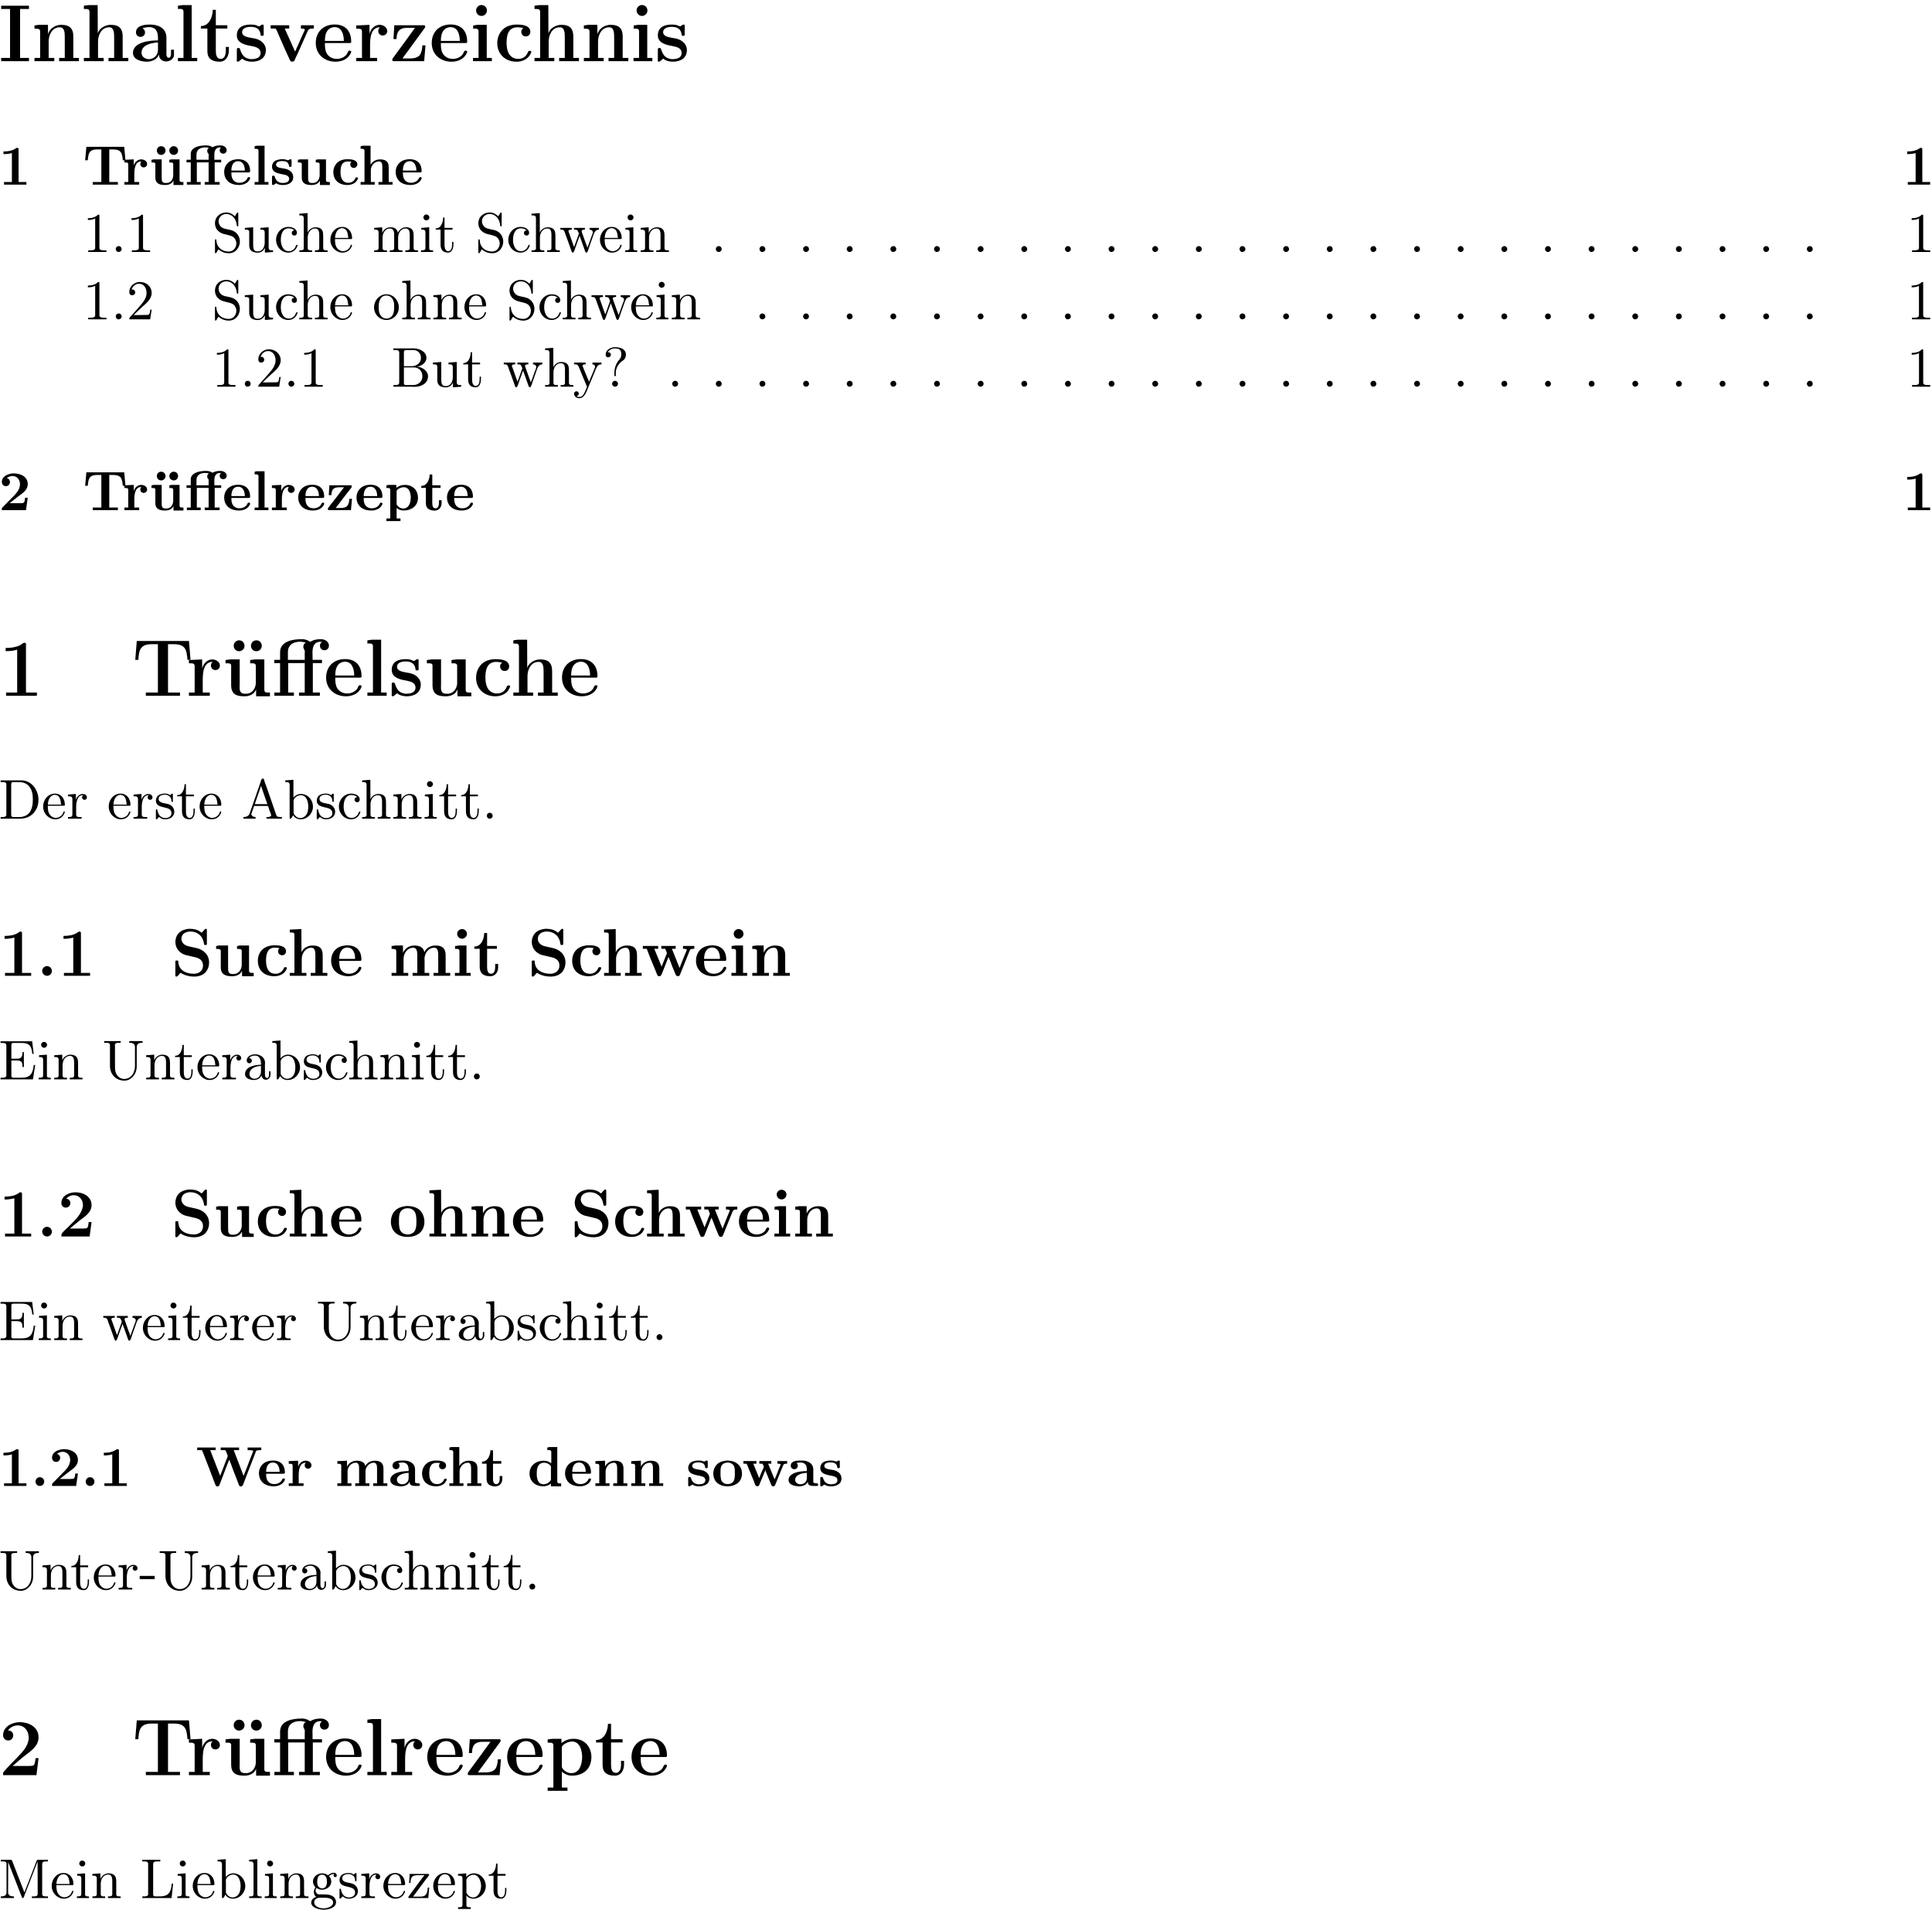 <?xml version="1.0" encoding="UTF-8"?>
<svg xmlns="http://www.w3.org/2000/svg" xmlns:xlink="http://www.w3.org/1999/xlink" width="343pt" height="339pt" viewBox="0 0 343 339" version="1.1">
<defs>
<g>
<symbol overflow="visible" id="glyph0-0">
<path style="stroke:none;" d=""/>
</symbol>
<symbol overflow="visible" id="glyph0-1">
<path style="stroke:none;" d="M 0.438 -9.859 L 0.438 -9.281 L 2.016 -9.281 L 2.016 -0.594 L 0.438 -0.594 L 0.438 -0.016 L 5.375 -0.016 L 5.375 -0.594 L 3.797 -0.594 L 3.797 -9.281 L 5.375 -9.281 L 5.375 -9.859 Z M 0.438 -9.859 "/>
</symbol>
<symbol overflow="visible" id="glyph0-2">
<path style="stroke:none;" d="M 0.547 -6.359 L 0.547 -5.781 L 0.828 -5.781 C 1.203 -5.781 1.547 -5.734 1.547 -5.297 L 1.547 -0.594 L 0.547 -0.594 L 0.547 -0.016 L 4.062 -0.016 L 4.062 -0.594 L 3.062 -0.594 L 3.062 -3.5 C 3.062 -4.656 3.656 -6.031 5.047 -6.031 C 5.875 -6.031 5.922 -5.094 5.922 -4.281 L 5.922 -0.594 L 4.922 -0.594 L 4.922 -0.016 L 8.438 -0.016 L 8.438 -0.594 L 7.438 -0.594 L 7.438 -4.312 C 7.438 -4.812 7.406 -5.297 7.125 -5.719 C 6.734 -6.359 5.953 -6.469 5.281 -6.469 C 4.25 -6.469 3.234 -5.812 2.953 -4.812 L 2.938 -6.469 L 1.344 -6.469 Z M 0.547 -6.359 "/>
</symbol>
<symbol overflow="visible" id="glyph0-3">
<path style="stroke:none;" d="M 0.547 -9.859 L 0.547 -9.281 L 0.812 -9.281 C 1.188 -9.281 1.547 -9.281 1.547 -8.75 L 1.547 -0.594 L 0.547 -0.594 L 0.547 -0.016 L 4.062 -0.016 L 4.062 -0.594 L 3.062 -0.594 L 3.062 -3.5 C 3.062 -4.656 3.656 -6.031 5.047 -6.031 C 5.875 -6.031 5.922 -5.094 5.922 -4.281 L 5.922 -0.594 L 4.922 -0.594 L 4.922 -0.016 L 8.438 -0.016 L 8.438 -0.594 L 7.438 -0.594 L 7.438 -4.266 C 7.438 -4.781 7.406 -5.312 7.109 -5.75 C 6.734 -6.359 5.953 -6.469 5.281 -6.469 C 4.359 -6.469 3.25 -5.844 3.016 -4.953 L 3 -9.969 L 1.375 -9.969 Z M 0.547 -9.859 "/>
</symbol>
<symbol overflow="visible" id="glyph0-4">
<path style="stroke:none;" d="M 2.188 -5.875 C 2.594 -5.984 2.984 -6.062 3.406 -6.062 C 4.172 -6.062 4.938 -5.688 4.938 -4.188 L 4.938 -3.703 C 3.234 -3.703 0.5 -3.328 0.5 -1.484 C 0.5 -0.25 2.062 0.078 3 0.078 C 3.781 0.078 4.828 -0.312 5.094 -1.188 L 5.109 -1.188 C 5.109 -0.438 5.688 0.031 6.391 0.031 C 7.047 0.031 7.781 -0.422 7.781 -1.156 L 7.781 -2.047 L 7.25 -2.047 L 7.25 -1.234 C 7.25 -0.984 7.141 -0.625 6.844 -0.625 C 6.531 -0.625 6.438 -1.016 6.438 -1.234 L 6.438 -4.219 C 6.438 -5.547 5.438 -6.516 3.516 -6.516 C 2.594 -6.516 1.031 -6.359 1.031 -5.125 C 1.031 -4.625 1.422 -4.328 1.844 -4.328 C 2.281 -4.328 2.641 -4.656 2.641 -5.125 C 2.641 -5.469 2.453 -5.688 2.188 -5.875 Z M 4.938 -3.359 L 4.938 -2 C 4.938 -1.078 4.219 -0.375 3.297 -0.375 C 2.703 -0.375 2.016 -0.781 2.016 -1.5 C 2.016 -2.969 3.844 -3.25 4.938 -3.359 Z M 4.938 -3.359 "/>
</symbol>
<symbol overflow="visible" id="glyph0-5">
<path style="stroke:none;" d="M 0.594 -9.859 L 0.594 -9.281 C 0.719 -9.281 0.844 -9.297 0.969 -9.297 C 1.312 -9.297 1.578 -9.219 1.578 -8.812 L 1.578 -0.594 L 0.594 -0.594 L 0.594 -0.016 L 4.016 -0.016 L 4.016 -0.594 L 3.031 -0.594 L 3.031 -9.969 L 1.406 -9.969 Z M 0.594 -9.859 "/>
</symbol>
<symbol overflow="visible" id="glyph0-6">
<path style="stroke:none;" d="M 2.391 -9.125 C 2.391 -8 1.828 -6.25 0.281 -6.25 L 0.281 -5.812 L 1.438 -5.812 L 1.438 -1.938 C 1.438 -1.5 1.469 -1.078 1.703 -0.703 C 2.125 -0.078 2.922 0.078 3.594 0.078 C 4.719 0.078 5.25 -0.859 5.25 -1.984 L 5.25 -2.547 L 4.703 -2.547 C 4.703 -2.359 4.719 -2.156 4.719 -1.938 C 4.719 -1.359 4.578 -0.422 3.797 -0.422 C 3.078 -0.422 2.938 -1.172 2.938 -1.844 L 2.938 -5.812 L 4.984 -5.812 L 4.984 -6.391 L 2.938 -6.391 L 2.938 -9.125 Z M 2.391 -9.125 "/>
</symbol>
<symbol overflow="visible" id="glyph0-7">
<path style="stroke:none;" d="M 1.484 -0.469 C 1.938 -0.078 2.578 0.078 3.203 0.078 C 4.5 0.078 5.688 -0.516 5.688 -2 L 5.688 -2.156 C 5.609 -2.984 4.984 -3.594 4.234 -3.891 C 3.859 -4.031 3.453 -4.094 3.062 -4.156 C 2.5 -4.266 1.469 -4.406 1.469 -5.156 C 1.469 -5.938 2.375 -6.109 3.031 -6.109 C 3.875 -6.109 4.641 -5.781 4.75 -4.766 C 4.75 -4.641 4.75 -4.516 4.969 -4.516 L 5.062 -4.516 C 5.234 -4.516 5.312 -4.594 5.312 -4.797 C 5.312 -4.875 5.297 -4.969 5.297 -5.031 L 5.297 -6.312 C 5.297 -6.438 5.234 -6.516 5.109 -6.516 C 4.844 -6.516 4.641 -6.203 4.484 -6.203 C 4.297 -6.203 4.016 -6.406 3.75 -6.453 C 3.5 -6.5 3.25 -6.516 3.016 -6.516 C 1.969 -6.516 0.531 -6.234 0.531 -4.594 C 0.531 -3.125 2.25 -2.859 3.281 -2.672 C 3.906 -2.547 4.75 -2.328 4.75 -1.484 C 4.75 -0.422 3.578 -0.375 2.984 -0.375 C 1.906 -0.516 1.469 -1 1.078 -2.203 C 1.031 -2.359 0.922 -2.359 0.781 -2.359 C 0.609 -2.359 0.531 -2.297 0.531 -2.094 L 0.531 -0.344 C 0.531 -0.297 0.516 -0.234 0.516 -0.156 C 0.516 -0.031 0.562 0.078 0.703 0.078 C 0.875 0.078 1.062 -0.109 1.172 -0.219 C 1.281 -0.297 1.391 -0.375 1.484 -0.469 Z M 1.484 -0.469 "/>
</symbol>
<symbol overflow="visible" id="glyph0-8">
<path style="stroke:none;" d="M 0.312 -6.391 L 0.312 -5.812 L 1.078 -5.812 C 1.344 -5.812 1.562 -5.016 1.75 -4.641 C 2.359 -3.234 2.969 -1.828 3.625 -0.438 C 3.75 -0.203 3.766 0.062 4.156 0.062 C 4.516 0.062 4.578 -0.172 4.656 -0.422 C 5.312 -1.75 5.875 -3.109 6.484 -4.453 L 6.859 -5.297 C 7.016 -5.797 7.422 -5.812 7.984 -5.812 L 7.984 -6.391 L 5.688 -6.391 L 5.688 -5.812 C 5.891 -5.812 6.297 -5.797 6.375 -5.656 L 6.375 -5.609 C 6.375 -5.516 6.312 -5.422 6.281 -5.359 C 6.172 -5.125 6.062 -4.891 5.953 -4.641 L 5.141 -2.797 C 4.984 -2.453 4.797 -2.094 4.656 -1.734 L 4.641 -1.734 L 2.812 -5.812 L 3.609 -5.812 L 3.609 -6.391 Z M 0.312 -6.391 "/>
</symbol>
<symbol overflow="visible" id="glyph0-9">
<path style="stroke:none;" d="M 2.062 -3.234 L 6.484 -3.234 C 6.672 -3.234 6.734 -3.328 6.734 -3.5 C 6.734 -5.047 5.969 -6.531 3.781 -6.531 C 3.016 -6.531 2.219 -6.312 1.609 -5.844 C 0.812 -5.234 0.438 -4.25 0.438 -3.25 C 0.438 -1.203 2 0.078 3.969 0.078 C 5.047 0.078 6.234 -0.375 6.688 -1.531 C 6.703 -1.594 6.734 -1.641 6.734 -1.688 C 6.734 -1.828 6.594 -1.891 6.438 -1.891 C 6.172 -1.891 6.094 -1.516 5.984 -1.312 C 5.609 -0.734 4.875 -0.422 4.188 -0.422 C 3.438 -0.422 2.719 -0.766 2.359 -1.453 C 2.078 -2 2.062 -2.625 2.062 -3.234 Z M 2.062 -3.609 C 2.062 -4.25 2.141 -4.938 2.531 -5.453 C 2.828 -5.844 3.312 -6.062 3.781 -6.062 C 5.094 -6.062 5.422 -4.688 5.422 -3.609 Z M 2.062 -3.609 "/>
</symbol>
<symbol overflow="visible" id="glyph0-10">
<path style="stroke:none;" d="M 0.453 -6.359 L 0.453 -5.781 L 0.75 -5.781 C 1.125 -5.781 1.469 -5.734 1.469 -5.297 L 1.469 -0.594 L 0.453 -0.594 L 0.453 -0.016 L 4.156 -0.016 L 4.156 -0.594 L 2.906 -0.594 L 2.906 -2.656 C 2.906 -3.938 2.953 -6.031 4.656 -6.031 C 4.469 -5.844 4.359 -5.656 4.359 -5.391 C 4.359 -4.875 4.734 -4.578 5.156 -4.578 C 5.641 -4.578 5.953 -4.953 5.953 -5.359 C 5.953 -6.078 5.203 -6.469 4.578 -6.469 C 3.688 -6.469 2.938 -5.656 2.812 -4.797 L 2.797 -6.469 L 1.25 -6.391 Z M 0.453 -6.359 "/>
</symbol>
<symbol overflow="visible" id="glyph0-11">
<path style="stroke:none;" d="M 0.812 -6.391 L 0.656 -3.938 L 1.203 -3.938 C 1.219 -4.406 1.266 -4.938 1.547 -5.328 C 1.938 -5.875 2.609 -5.938 3.234 -5.938 L 4.484 -5.938 C 3.203 -4.156 1.891 -2.359 0.594 -0.609 C 0.516 -0.5 0.438 -0.375 0.438 -0.25 C 0.438 -0.078 0.578 -0.016 0.719 -0.016 L 6.109 -0.016 L 6.344 -2.828 L 5.797 -2.828 C 5.75 -2.219 5.688 -1.609 5.328 -1.094 C 4.844 -0.562 4.141 -0.5 3.469 -0.5 L 2.266 -0.5 C 2.562 -0.969 2.938 -1.422 3.266 -1.875 C 4.219 -3.188 5.156 -4.484 6.125 -5.797 C 6.203 -5.891 6.297 -6.031 6.297 -6.156 C 6.297 -6.328 6.188 -6.391 6.031 -6.391 Z M 0.812 -6.391 "/>
</symbol>
<symbol overflow="visible" id="glyph0-12">
<path style="stroke:none;" d="M 0.625 -6.359 L 0.625 -5.781 C 0.734 -5.781 0.844 -5.797 0.969 -5.797 C 1.281 -5.797 1.578 -5.734 1.578 -5.328 L 1.578 -0.594 L 0.594 -0.594 L 0.594 -0.016 L 3.938 -0.016 L 3.938 -0.594 L 3.031 -0.594 L 3.031 -6.469 L 1.438 -6.469 Z M 1.984 -9.984 C 1.5 -9.891 1.141 -9.516 1.141 -9.016 C 1.141 -8.516 1.516 -8.047 2.125 -8.047 L 2.219 -8.047 C 2.703 -8.141 3.062 -8.516 3.062 -9.016 C 3.062 -9.516 2.688 -9.984 2.078 -9.984 Z M 1.984 -9.984 "/>
</symbol>
<symbol overflow="visible" id="glyph0-13">
<path style="stroke:none;" d="M 5.156 -5.906 C 4.922 -5.734 4.781 -5.531 4.781 -5.234 C 4.781 -4.828 5.062 -4.422 5.531 -4.422 L 5.625 -4.422 C 6.125 -4.422 6.391 -4.828 6.391 -5.219 C 6.391 -6.5 4.547 -6.516 4.016 -6.516 L 3.984 -6.516 C 3.156 -6.516 2.312 -6.312 1.656 -5.781 C 0.906 -5.156 0.516 -4.188 0.516 -3.219 C 0.516 -1.234 1.984 0.078 3.938 0.078 C 4.938 0.078 5.984 -0.359 6.422 -1.312 C 6.469 -1.422 6.562 -1.562 6.562 -1.672 C 6.562 -1.812 6.438 -1.844 6.344 -1.844 L 6.234 -1.844 C 5.969 -1.844 6 -1.625 5.891 -1.453 C 5.578 -0.766 4.938 -0.422 4.25 -0.422 C 2.828 -0.422 2.172 -1.578 2.172 -3.203 C 2.172 -4.344 2.312 -6.031 4.109 -6.031 C 4.453 -6.031 4.812 -5.969 5.156 -5.906 Z M 5.156 -5.906 "/>
</symbol>
<symbol overflow="visible" id="glyph0-14">
<path style="stroke:none;" d="M 1.234 -8.5 L 1.234 -7.938 C 1.922 -7.938 2.625 -7.984 3.281 -8.203 L 3.281 -0.594 L 1.312 -0.594 L 1.312 -0.016 L 6.781 -0.016 L 6.781 -0.594 L 4.844 -0.594 L 4.844 -8.859 C 4.844 -8.922 4.859 -9.016 4.859 -9.109 C 4.859 -9.312 4.797 -9.422 4.578 -9.422 C 4.297 -9.422 4.016 -9.094 3.719 -8.953 C 2.938 -8.594 2.078 -8.5 1.234 -8.5 Z M 1.234 -8.5 "/>
</symbol>
<symbol overflow="visible" id="glyph0-15">
<path style="stroke:none;" d="M 0.844 -9.734 L 0.578 -6.391 L 1.125 -6.391 C 1.172 -7.078 1.219 -7.953 1.625 -8.484 C 2.125 -9.141 2.969 -9.172 3.734 -9.172 L 4.594 -9.172 L 4.594 -0.594 L 2.453 -0.594 L 2.453 -0.016 L 8.516 -0.016 L 8.516 -0.594 L 6.391 -0.594 L 6.391 -9.172 L 7.25 -9.172 C 8.219 -9.172 9.375 -9.109 9.672 -7.688 C 9.766 -7.266 9.812 -6.812 9.844 -6.391 L 10.391 -6.391 L 10.109 -9.734 Z M 0.844 -9.734 "/>
</symbol>
<symbol overflow="visible" id="glyph0-16">
<path style="stroke:none;" d="M 0.547 -6.359 L 0.547 -5.781 L 0.906 -5.781 C 1.172 -5.781 1.516 -5.75 1.547 -5.438 L 1.547 -1.984 C 1.547 -1.547 1.578 -1.109 1.812 -0.719 C 2.219 0.016 3.234 0.078 3.938 0.078 C 4.812 0.078 5.688 -0.312 5.969 -1.156 L 5.984 0.078 L 8.438 0.078 L 8.438 -0.594 L 8.062 -0.594 C 7.734 -0.594 7.438 -0.609 7.438 -1.062 L 7.438 -6.469 L 5.766 -6.469 L 4.922 -6.359 L 4.922 -5.781 L 5.234 -5.781 C 5.609 -5.781 5.922 -5.734 5.922 -5.328 L 5.922 -2.156 C 5.844 -1.25 5.25 -0.375 4.203 -0.375 C 3.641 -0.375 3.047 -0.375 3.047 -1.469 C 3.047 -1.672 3.062 -1.906 3.062 -2.094 L 3.062 -6.469 L 1.391 -6.469 Z M 5.891 -9.844 C 5.359 -9.781 5.062 -9.312 5.062 -8.875 C 5.062 -8.422 5.406 -7.922 6.031 -7.922 C 6.594 -7.922 6.984 -8.391 6.984 -8.875 C 6.984 -9.312 6.688 -9.859 6.031 -9.859 C 5.984 -9.859 5.938 -9.859 5.891 -9.844 Z M 2.844 -9.859 C 2.266 -9.734 2 -9.344 2 -8.875 C 2 -8.422 2.344 -7.922 2.969 -7.922 L 3.062 -7.922 C 3.594 -8.016 3.922 -8.406 3.922 -8.875 C 3.922 -9.359 3.578 -9.859 2.938 -9.859 Z M 2.844 -9.859 "/>
</symbol>
<symbol overflow="visible" id="glyph0-17">
<path style="stroke:none;" d="M 1.469 -6.391 L 0.438 -6.391 L 0.438 -5.812 L 1.469 -5.812 L 1.469 -0.594 L 0.453 -0.594 L 0.453 -0.016 L 3.922 -0.016 L 3.922 -0.594 L 2.906 -0.594 L 2.906 -5.812 L 5.844 -5.812 L 5.844 -0.594 L 4.828 -0.594 L 4.828 -0.016 L 8.531 -0.016 L 8.531 -0.594 L 7.281 -0.594 L 7.281 -5.812 L 8.906 -5.812 L 8.906 -6.391 L 7.234 -6.391 L 7.234 -7.031 C 7.234 -7.25 7.219 -7.453 7.219 -7.688 C 7.219 -8.406 7.359 -9.594 8.578 -9.594 C 8.688 -9.594 8.812 -9.594 8.922 -9.578 C 8.672 -9.422 8.547 -9.188 8.547 -8.891 C 8.547 -8.438 8.891 -8.094 9.328 -8.094 C 9.844 -8.094 10.141 -8.484 10.141 -8.906 C 10.141 -9.656 9.391 -10.062 8.703 -10.062 C 8.141 -10.062 7.516 -9.984 7.031 -9.703 C 6.953 -9.688 6.875 -9.609 6.797 -9.609 C 6.703 -9.609 6.531 -9.781 6.359 -9.859 C 6.078 -9.969 5.766 -10.047 5.469 -10.062 L 5.281 -10.062 C 3.672 -10.062 1.469 -9.672 1.469 -7.75 Z M 5.844 -6.391 L 2.859 -6.391 L 2.859 -7.766 C 2.859 -9.172 3.969 -9.609 5.031 -9.609 C 5.406 -9.609 5.688 -9.531 6.031 -9.453 L 6.031 -9.422 C 5.734 -9.312 5.594 -9.016 5.594 -8.703 C 5.594 -8.359 5.859 -8.188 5.859 -7.859 C 5.859 -7.734 5.844 -7.609 5.844 -7.484 Z M 5.844 -6.391 "/>
</symbol>
<symbol overflow="visible" id="glyph0-18">
<path style="stroke:none;" d="M 0.547 -6.359 L 0.547 -5.781 L 0.906 -5.781 C 1.172 -5.781 1.516 -5.75 1.547 -5.438 L 1.547 -1.984 C 1.547 -1.547 1.578 -1.109 1.812 -0.719 C 2.219 0.016 3.234 0.078 3.938 0.078 C 4.812 0.078 5.688 -0.312 5.969 -1.156 L 5.984 0.078 L 8.438 0.078 L 8.438 -0.594 L 8.062 -0.594 C 7.734 -0.594 7.438 -0.609 7.438 -1.062 L 7.438 -6.469 L 5.766 -6.469 L 4.922 -6.359 L 4.922 -5.781 L 5.234 -5.781 C 5.609 -5.781 5.922 -5.734 5.922 -5.328 L 5.922 -2.156 C 5.844 -1.25 5.25 -0.375 4.203 -0.375 C 3.641 -0.375 3.047 -0.375 3.047 -1.469 C 3.047 -1.672 3.062 -1.906 3.062 -2.094 L 3.062 -6.469 L 1.391 -6.469 Z M 0.547 -6.359 "/>
</symbol>
<symbol overflow="visible" id="glyph0-19">
<path style="stroke:none;" d="M 1.656 -7.953 C 2.031 -8.516 2.719 -8.844 3.406 -8.844 C 4.625 -8.844 5.328 -7.797 5.328 -6.703 L 5.328 -6.531 C 5.25 -5.172 4.172 -4.062 3.281 -3.141 C 2.5 -2.328 1.656 -1.516 0.938 -0.656 C 0.812 -0.547 0.781 -0.469 0.781 -0.312 L 0.781 -0.016 L 6.703 -0.016 L 7.078 -3.031 L 6.547 -3.031 C 6.453 -2.438 6.469 -1.672 5.906 -1.672 C 5.562 -1.641 5.219 -1.641 4.875 -1.641 L 2.469 -1.641 C 3.234 -2.297 3.984 -2.969 4.781 -3.578 C 5.797 -4.359 7.078 -5.219 7.078 -6.734 C 7.078 -8.625 5.25 -9.422 3.766 -9.422 C 2.438 -9.422 0.781 -8.656 0.781 -7.109 C 0.781 -6.516 1.219 -6.172 1.688 -6.172 C 2.234 -6.172 2.578 -6.594 2.578 -7.078 C 2.578 -7.609 2.188 -7.953 1.656 -7.953 Z M 1.656 -7.953 "/>
</symbol>
<symbol overflow="visible" id="glyph0-20">
<path style="stroke:none;" d="M 0.453 -6.359 L 0.453 -5.781 L 0.812 -5.781 C 1.141 -5.781 1.469 -5.75 1.469 -5.281 L 1.469 2.188 L 0.453 2.188 L 0.453 2.766 L 3.969 2.766 L 3.969 2.188 L 2.969 2.188 L 2.969 -0.625 C 3.469 -0.219 4.047 0.078 4.75 0.078 C 5.828 0.078 6.953 -0.281 7.609 -1.188 C 8.031 -1.781 8.219 -2.5 8.219 -3.219 C 8.219 -4.828 7.219 -6.469 5.031 -6.469 C 4.234 -6.469 3.531 -6.203 2.906 -5.703 L 2.906 -6.469 L 1.297 -6.469 Z M 6.562 -2.906 C 6.484 -1.875 6.125 -0.375 4.641 -0.375 C 4 -0.375 3.391 -0.734 3.031 -1.297 C 2.969 -1.375 2.969 -1.469 2.969 -1.547 L 2.969 -4.984 C 3.047 -5.438 4.047 -5.984 4.766 -5.984 C 6.297 -5.984 6.578 -4.141 6.578 -3.188 C 6.578 -3.094 6.578 -3 6.562 -2.906 Z M 6.562 -2.906 "/>
</symbol>
<symbol overflow="visible" id="glyph1-0">
<path style="stroke:none;" d=""/>
</symbol>
<symbol overflow="visible" id="glyph1-1">
<path style="stroke:none;" d="M 0.844 -5.906 L 0.844 -5.438 C 1.328 -5.438 1.891 -5.469 2.344 -5.625 L 2.344 -0.484 L 0.953 -0.484 L 0.953 -0.016 L 4.922 -0.016 L 4.922 -0.484 L 3.531 -0.484 L 3.531 -6.266 C 3.531 -6.422 3.5 -6.547 3.266 -6.547 C 3.109 -6.547 3.016 -6.453 2.906 -6.375 C 2.266 -5.984 1.562 -5.906 0.844 -5.906 Z M 0.844 -5.906 "/>
</symbol>
<symbol overflow="visible" id="glyph1-2">
<path style="stroke:none;" d="M 0.625 -6.734 L 0.406 -4.344 L 0.875 -4.344 C 0.922 -4.828 0.953 -5.5 1.297 -5.875 C 1.656 -6.266 2.234 -6.266 2.734 -6.266 L 3.281 -6.266 L 3.281 -0.484 L 1.75 -0.484 L 1.75 -0.016 L 6.219 -0.016 L 6.219 -0.484 L 4.688 -0.484 L 4.688 -6.266 L 5.234 -6.266 C 5.891 -6.266 6.703 -6.234 6.922 -5.359 C 7.031 -5.031 7.062 -4.672 7.094 -4.344 L 7.562 -4.344 L 7.344 -6.734 Z M 0.625 -6.734 "/>
</symbol>
<symbol overflow="visible" id="glyph1-3">
<path style="stroke:none;" d="M 0.359 -4.422 L 0.359 -3.953 L 0.562 -3.953 C 0.812 -3.953 1.047 -3.922 1.047 -3.625 L 1.047 -0.484 L 0.359 -0.484 L 0.359 -0.016 L 2.984 -0.016 L 2.984 -0.484 L 2.125 -0.484 L 2.125 -1.859 C 2.125 -2.719 2.219 -4.141 3.375 -4.141 C 3.25 -4 3.188 -3.844 3.188 -3.672 C 3.188 -3.328 3.453 -3.078 3.781 -3.078 C 4.125 -3.078 4.391 -3.344 4.391 -3.672 C 4.391 -4.234 3.828 -4.5 3.344 -4.5 C 2.75 -4.5 2.156 -4.031 2.031 -3.375 L 2.016 -4.5 L 0.922 -4.453 Z M 0.359 -4.422 "/>
</symbol>
<symbol overflow="visible" id="glyph1-4">
<path style="stroke:none;" d="M 0.453 -4.422 L 0.453 -3.953 L 0.672 -3.953 C 0.859 -3.953 1.109 -3.938 1.141 -3.719 L 1.141 -1.281 C 1.141 -0.062 2.125 0.047 2.906 0.047 C 3.453 0.047 4.047 -0.125 4.359 -0.734 L 4.359 0.047 L 6.125 0.047 L 6.125 -0.484 L 5.906 -0.484 C 5.672 -0.484 5.438 -0.516 5.438 -0.797 L 5.438 -4.5 L 4 -4.5 L 3.625 -4.422 L 3.625 -3.953 L 3.828 -3.953 C 4.094 -3.953 4.312 -3.922 4.312 -3.625 L 4.312 -1.688 C 4.312 -1 3.906 -0.312 3.109 -0.312 L 3.016 -0.312 C 2.703 -0.312 2.328 -0.328 2.281 -0.875 C 2.266 -1.062 2.266 -1.281 2.266 -1.469 L 2.266 -4.5 L 0.844 -4.5 Z M 2.078 -6.844 C 1.688 -6.781 1.406 -6.484 1.406 -6.078 C 1.406 -5.688 1.672 -5.297 2.203 -5.297 L 2.266 -5.297 C 2.656 -5.359 2.953 -5.688 2.953 -6.062 C 2.953 -6.484 2.625 -6.844 2.156 -6.844 Z M 4.312 -6.844 C 3.922 -6.781 3.625 -6.453 3.625 -6.078 C 3.625 -5.656 3.953 -5.297 4.422 -5.297 L 4.5 -5.297 C 4.891 -5.359 5.172 -5.656 5.172 -6.078 C 5.172 -6.453 4.906 -6.844 4.375 -6.844 Z M 4.312 -6.844 "/>
</symbol>
<symbol overflow="visible" id="glyph1-5">
<path style="stroke:none;" d="M 1.062 -4.438 L 0.312 -4.438 L 0.312 -3.969 L 1.062 -3.969 L 1.062 -0.484 L 0.375 -0.484 L 0.375 -0.016 L 2.828 -0.016 L 2.828 -0.484 L 2.141 -0.484 L 2.141 -3.969 L 4.234 -3.969 L 4.234 -0.484 L 3.547 -0.484 L 3.547 -0.016 L 6.188 -0.016 L 6.188 -0.484 L 5.312 -0.484 L 5.312 -3.969 L 6.469 -3.969 L 6.469 -4.438 L 5.25 -4.438 L 5.25 -4.891 C 5.25 -5.031 5.25 -5.156 5.25 -5.297 C 5.25 -5.828 5.359 -6.625 6.281 -6.625 C 6.328 -6.625 6.391 -6.625 6.438 -6.625 C 6.297 -6.484 6.203 -6.328 6.203 -6.125 C 6.203 -5.734 6.5 -5.516 6.828 -5.516 C 7.203 -5.516 7.438 -5.797 7.438 -6.125 C 7.438 -6.719 6.828 -6.984 6.297 -6.984 C 5.906 -6.984 5.438 -6.922 5.078 -6.734 C 5.031 -6.719 4.969 -6.672 4.922 -6.672 L 4.906 -6.672 C 4.859 -6.672 4.828 -6.703 4.812 -6.719 L 4.656 -6.812 C 4.375 -6.938 4.062 -6.984 3.75 -6.984 C 2.797 -6.984 1.422 -6.766 1.109 -5.828 C 1.062 -5.688 1.062 -5.531 1.062 -5.391 Z M 4.234 -4.438 L 2.078 -4.438 L 2.078 -5.359 C 2.078 -6.359 2.922 -6.625 3.656 -6.625 C 3.875 -6.625 4.062 -6.594 4.281 -6.531 C 4.094 -6.406 3.984 -6.234 3.984 -6 C 3.984 -5.859 4.031 -5.688 4.141 -5.578 C 4.219 -5.5 4.25 -5.453 4.25 -5.328 C 4.25 -5.25 4.234 -5.172 4.234 -5.109 Z M 4.234 -4.438 "/>
</symbol>
<symbol overflow="visible" id="glyph1-6">
<path style="stroke:none;" d="M 1.594 -2.188 L 4.672 -2.188 C 4.844 -2.188 4.922 -2.25 4.922 -2.422 C 4.922 -3.422 4.453 -4.531 2.781 -4.531 C 2.156 -4.531 1.531 -4.359 1.062 -3.953 C 0.562 -3.531 0.312 -2.891 0.312 -2.25 C 0.312 -1.641 0.531 -1.078 0.953 -0.641 C 1.469 -0.141 2.219 0.047 2.938 0.047 C 3.625 0.047 4.406 -0.203 4.781 -0.828 C 4.844 -0.922 4.922 -1.062 4.922 -1.188 C 4.922 -1.312 4.797 -1.359 4.688 -1.359 C 4.469 -1.359 4.453 -1.156 4.344 -0.984 C 4.078 -0.562 3.531 -0.344 3.031 -0.344 C 2.547 -0.344 2.078 -0.547 1.828 -0.984 C 1.609 -1.328 1.594 -1.781 1.594 -2.188 Z M 1.594 -2.516 C 1.594 -3.188 1.781 -4.172 2.797 -4.172 C 3.719 -4.172 3.984 -3.25 3.984 -2.516 Z M 1.594 -2.516 "/>
</symbol>
<symbol overflow="visible" id="glyph1-7">
<path style="stroke:none;" d="M 0.469 -6.844 L 0.469 -6.375 L 0.688 -6.375 C 0.938 -6.375 1.156 -6.344 1.156 -6.016 L 1.156 -0.484 L 0.469 -0.484 L 0.469 -0.016 L 2.922 -0.016 L 2.922 -0.484 L 2.234 -0.484 L 2.234 -6.922 L 0.844 -6.922 Z M 0.469 -6.844 "/>
</symbol>
<symbol overflow="visible" id="glyph1-8">
<path style="stroke:none;" d="M 2 -4.531 C 1.562 -4.469 1.141 -4.422 0.781 -4.141 C 0.531 -3.922 0.375 -3.562 0.375 -3.219 C 0.375 -1.781 2.422 -2 3.078 -1.609 C 3.281 -1.5 3.422 -1.281 3.422 -1.031 C 3.422 -0.391 2.656 -0.312 2.281 -0.312 C 1.688 -0.312 1.156 -0.578 0.906 -1.281 C 0.859 -1.422 0.875 -1.609 0.656 -1.609 L 0.562 -1.609 C 0.406 -1.609 0.375 -1.5 0.375 -1.375 L 0.375 -0.172 C 0.375 -0.078 0.391 0.031 0.5 0.047 L 0.531 0.047 C 0.781 0.047 0.984 -0.25 1.125 -0.25 C 1.188 -0.25 1.25 -0.188 1.297 -0.156 C 1.594 0.016 1.984 0.047 2.328 0.047 C 3.188 0.047 4.141 -0.312 4.141 -1.359 C 4.141 -2.172 3.484 -2.656 2.766 -2.828 C 2.203 -2.953 1.094 -2.953 1.094 -3.562 C 1.094 -4.203 2 -4.203 2.25 -4.203 C 2.719 -4.203 3.234 -4.047 3.359 -3.516 C 3.406 -3.375 3.328 -3.172 3.594 -3.172 L 3.641 -3.172 C 3.828 -3.172 3.844 -3.266 3.844 -3.375 L 3.844 -4.312 C 3.844 -4.438 3.812 -4.531 3.672 -4.531 C 3.484 -4.531 3.344 -4.344 3.219 -4.344 C 3.125 -4.344 2.953 -4.453 2.812 -4.469 C 2.625 -4.516 2.406 -4.531 2.203 -4.531 C 2.141 -4.531 2.062 -4.531 2 -4.531 Z M 2 -4.531 "/>
</symbol>
<symbol overflow="visible" id="glyph1-9">
<path style="stroke:none;" d="M 0.453 -4.422 L 0.453 -3.953 L 0.672 -3.953 C 0.859 -3.953 1.109 -3.938 1.141 -3.719 L 1.141 -1.281 C 1.141 -0.062 2.125 0.047 2.906 0.047 C 3.453 0.047 4.047 -0.125 4.359 -0.734 L 4.359 0.047 L 6.125 0.047 L 6.125 -0.484 L 5.906 -0.484 C 5.672 -0.484 5.438 -0.516 5.438 -0.797 L 5.438 -4.5 L 4 -4.5 L 3.625 -4.422 L 3.625 -3.953 L 3.828 -3.953 C 4.094 -3.953 4.312 -3.922 4.312 -3.625 L 4.312 -1.688 C 4.312 -1 3.906 -0.312 3.109 -0.312 L 3.016 -0.312 C 2.703 -0.312 2.328 -0.328 2.281 -0.875 C 2.266 -1.062 2.266 -1.281 2.266 -1.469 L 2.266 -4.5 L 0.844 -4.5 Z M 0.453 -4.422 "/>
</symbol>
<symbol overflow="visible" id="glyph1-10">
<path style="stroke:none;" d="M 3.594 -4.078 C 3.453 -3.953 3.391 -3.766 3.391 -3.594 C 3.391 -3.25 3.656 -2.984 4 -2.984 C 4.422 -2.984 4.641 -3.312 4.641 -3.625 C 4.641 -4.484 3.391 -4.531 2.969 -4.531 L 2.875 -4.531 C 2.109 -4.531 1.328 -4.297 0.859 -3.672 C 0.531 -3.25 0.375 -2.766 0.375 -2.234 C 0.375 -1.688 0.547 -1.109 0.922 -0.703 C 1.406 -0.172 2.141 0.047 2.844 0.047 C 3.547 0.047 4.312 -0.203 4.641 -0.875 C 4.688 -0.953 4.766 -1.062 4.766 -1.156 C 4.766 -1.297 4.641 -1.312 4.547 -1.312 L 4.5 -1.312 C 4.297 -1.312 4.281 -1.172 4.234 -1.031 C 3.984 -0.594 3.562 -0.344 3.062 -0.344 C 1.891 -0.344 1.656 -1.391 1.656 -2.219 C 1.656 -2.984 1.734 -4.125 2.953 -4.125 C 3.172 -4.125 3.391 -4.094 3.594 -4.078 Z M 3.594 -4.078 "/>
</symbol>
<symbol overflow="visible" id="glyph1-11">
<path style="stroke:none;" d="M 0.453 -6.844 L 0.453 -6.375 L 0.672 -6.375 C 0.922 -6.375 1.141 -6.344 1.141 -6.016 L 1.141 -0.484 L 0.453 -0.484 L 0.453 -0.016 L 2.953 -0.016 L 2.953 -0.484 L 2.266 -0.484 L 2.266 -2.719 C 2.344 -3.469 2.953 -4.141 3.75 -4.141 C 4.203 -4.141 4.312 -3.672 4.312 -3.156 L 4.312 -0.484 L 3.625 -0.484 L 3.625 -0.016 L 6.125 -0.016 L 6.125 -0.484 L 5.438 -0.484 L 5.438 -2.984 C 5.438 -3.297 5.422 -3.625 5.281 -3.891 C 4.984 -4.406 4.406 -4.5 3.875 -4.5 C 3.219 -4.5 2.516 -4.141 2.219 -3.516 L 2.219 -6.922 L 0.828 -6.922 Z M 0.453 -6.844 "/>
</symbol>
<symbol overflow="visible" id="glyph1-12">
<path style="stroke:none;" d="M 1.438 -5.719 C 1.719 -5.938 2.078 -6.078 2.453 -6.078 C 3.281 -6.078 3.781 -5.391 3.781 -4.625 C 3.781 -3.594 2.953 -2.812 2.281 -2.141 C 1.812 -1.672 1.359 -1.203 0.891 -0.734 L 0.703 -0.547 C 0.609 -0.453 0.562 -0.375 0.562 -0.234 L 0.562 -0.016 L 4.844 -0.016 L 5.156 -2.219 L 4.688 -2.219 C 4.641 -1.844 4.625 -1.281 4.25 -1.281 C 4 -1.25 3.734 -1.25 3.484 -1.25 L 1.938 -1.25 C 2.469 -1.656 2.953 -2.078 3.484 -2.469 C 4.203 -3 5.156 -3.578 5.156 -4.625 C 5.156 -6.078 3.734 -6.547 2.672 -6.547 L 2.547 -6.547 C 1.75 -6.484 0.562 -6.094 0.562 -5.031 C 0.562 -4.672 0.781 -4.281 1.297 -4.281 C 1.688 -4.281 2 -4.609 2 -5 C 2 -5.359 1.781 -5.625 1.438 -5.719 Z M 1.438 -5.719 "/>
</symbol>
<symbol overflow="visible" id="glyph1-13">
<path style="stroke:none;" d="M 0.594 -4.438 L 0.484 -2.688 L 0.953 -2.688 C 0.953 -3.016 1 -3.328 1.172 -3.625 C 1.438 -4.031 1.938 -4.078 2.391 -4.078 L 3.188 -4.078 C 2.281 -2.859 1.359 -1.672 0.422 -0.484 C 0.375 -0.406 0.312 -0.312 0.312 -0.219 C 0.312 -0.062 0.453 -0.016 0.578 -0.016 L 4.422 -0.016 L 4.609 -2.031 L 4.141 -2.031 C 4.094 -1.562 4.062 -1.078 3.719 -0.734 C 3.406 -0.438 2.953 -0.406 2.531 -0.406 L 1.719 -0.406 C 2.625 -1.609 3.547 -2.797 4.469 -3.984 C 4.531 -4.062 4.578 -4.141 4.578 -4.234 C 4.578 -4.391 4.438 -4.438 4.328 -4.438 Z M 0.594 -4.438 "/>
</symbol>
<symbol overflow="visible" id="glyph1-14">
<path style="stroke:none;" d="M 0.375 -4.422 L 0.375 -3.953 L 0.578 -3.953 C 0.844 -3.953 1.062 -3.922 1.062 -3.625 L 1.062 1.453 L 0.375 1.453 L 0.375 1.922 L 2.875 1.922 L 2.875 1.453 L 2.188 1.453 L 2.188 -0.406 C 2.547 -0.094 2.984 0.047 3.438 0.047 C 4.719 0.047 5.984 -0.688 5.984 -2.234 C 5.984 -3.453 5.141 -4.5 3.688 -4.5 C 3.094 -4.5 2.625 -4.344 2.141 -4 L 2.141 -4.5 L 0.75 -4.5 Z M 4.688 -2.031 C 4.656 -1.312 4.359 -0.312 3.359 -0.312 C 2.922 -0.312 2.484 -0.562 2.234 -0.953 C 2.188 -1 2.188 -1.062 2.188 -1.125 L 2.188 -3.422 C 2.25 -3.734 2.969 -4.094 3.453 -4.094 C 4.5 -4.094 4.703 -2.906 4.703 -2.219 C 4.703 -2.156 4.703 -2.094 4.688 -2.031 Z M 4.688 -2.031 "/>
</symbol>
<symbol overflow="visible" id="glyph1-15">
<path style="stroke:none;" d="M 1.688 -6.344 C 1.688 -5.531 1.266 -4.328 0.203 -4.328 L 0.203 -3.969 L 1.016 -3.969 L 1.016 -1.406 C 1.016 -1.078 1.031 -0.75 1.219 -0.484 C 1.5 -0.078 2.078 0.062 2.547 0.062 C 3.25 0.062 3.812 -0.422 3.812 -1.328 C 3.812 -1.469 3.812 -1.625 3.812 -1.781 L 3.344 -1.781 L 3.344 -1.359 C 3.344 -0.984 3.281 -0.344 2.734 -0.344 C 2.234 -0.344 2.156 -0.875 2.156 -1.281 L 2.156 -3.969 L 3.625 -3.969 L 3.625 -4.438 L 2.156 -4.438 L 2.156 -6.344 Z M 1.688 -6.344 "/>
</symbol>
<symbol overflow="visible" id="glyph1-16">
<path style="stroke:none;" d="M 1.484 -1.562 C 1.078 -1.531 0.812 -1.141 0.812 -0.781 C 0.812 -0.422 1.094 -0.016 1.578 -0.016 C 2.047 -0.016 2.359 -0.391 2.359 -0.797 C 2.359 -1.156 2.078 -1.562 1.594 -1.562 C 1.562 -1.562 1.516 -1.562 1.484 -1.562 Z M 1.484 -1.562 "/>
</symbol>
<symbol overflow="visible" id="glyph1-17">
<path style="stroke:none;" d="M 0.234 -6.844 L 0.234 -6.375 L 0.984 -6.375 C 1.094 -6.375 1.125 -6.328 1.141 -6.234 L 1.25 -5.984 C 2 -4.109 2.703 -2.234 3.422 -0.344 C 3.516 -0.156 3.531 0.062 3.844 0.062 C 4.125 0.062 4.203 -0.172 4.297 -0.469 L 4.656 -1.391 C 5.062 -2.484 5.469 -3.578 5.922 -4.672 C 6.219 -4.031 6.438 -3.297 6.703 -2.625 C 6.875 -2.219 7.031 -1.797 7.188 -1.391 L 7.547 -0.453 C 7.641 -0.219 7.672 0.062 8 0.062 C 8.297 0.062 8.328 -0.156 8.422 -0.344 C 9.016 -1.891 9.594 -3.406 10.203 -4.938 L 10.562 -5.875 C 10.656 -6.172 10.672 -6.312 10.969 -6.344 C 11.188 -6.375 11.391 -6.375 11.609 -6.375 L 11.609 -6.844 L 9.188 -6.844 L 9.188 -6.375 C 9.516 -6.375 10.172 -6.375 10.172 -6.234 C 10.172 -6.156 10.109 -6.047 10.094 -5.969 L 9.766 -5.141 C 9.391 -4.188 9.047 -3.219 8.656 -2.266 C 8.609 -2.141 8.531 -1.984 8.5 -1.828 L 8.469 -1.828 L 6.719 -6.375 L 7.672 -6.375 L 7.672 -6.844 L 4.406 -6.844 L 4.406 -6.375 L 5.141 -6.375 C 5.281 -6.375 5.328 -6.25 5.359 -6.125 C 5.469 -5.859 5.656 -5.484 5.656 -5.312 L 5.656 -5.281 C 5.562 -4.969 5.406 -4.672 5.297 -4.375 C 5.062 -3.766 4.828 -3.172 4.609 -2.562 L 4.422 -2.109 C 4.391 -2.031 4.359 -1.938 4.328 -1.828 L 4.312 -1.828 L 2.547 -6.375 L 3.516 -6.375 L 3.516 -6.844 Z M 0.234 -6.844 "/>
</symbol>
<symbol overflow="visible" id="glyph1-18">
<path style="stroke:none;" d="M 0.453 -4.422 L 0.453 -3.953 L 0.641 -3.953 C 0.906 -3.953 1.141 -3.922 1.141 -3.625 L 1.141 -0.484 L 0.453 -0.484 L 0.453 -0.016 L 2.953 -0.016 L 2.953 -0.484 L 2.266 -0.484 L 2.266 -2.719 C 2.344 -3.484 2.969 -4.141 3.734 -4.141 C 4.203 -4.141 4.312 -3.703 4.312 -3.156 L 4.312 -0.484 L 3.625 -0.484 L 3.625 -0.016 L 6.141 -0.016 L 6.141 -0.484 L 5.453 -0.484 L 5.453 -2.719 C 5.516 -3.484 6.156 -4.141 6.922 -4.141 C 7.375 -4.141 7.5 -3.703 7.5 -3.156 L 7.5 -0.484 L 6.812 -0.484 L 6.812 -0.016 L 9.328 -0.016 L 9.328 -0.484 L 8.641 -0.484 L 8.641 -2.984 C 8.641 -3.297 8.609 -3.609 8.469 -3.875 C 8.203 -4.391 7.594 -4.5 7.047 -4.5 C 6.391 -4.5 5.719 -4.141 5.406 -3.531 C 5.328 -4.297 4.531 -4.5 3.891 -4.5 C 3.219 -4.5 2.406 -4.109 2.172 -3.422 L 2.156 -4.5 L 0.812 -4.438 Z M 0.453 -4.422 "/>
</symbol>
<symbol overflow="visible" id="glyph1-19">
<path style="stroke:none;" d="M 1.734 -4.094 C 1.969 -4.156 2.234 -4.172 2.469 -4.172 C 3.047 -4.172 3.562 -3.891 3.562 -2.891 L 3.562 -2.656 C 2.734 -2.656 1.797 -2.547 1.094 -2.188 C 0.672 -1.969 0.312 -1.578 0.312 -1.094 C 0.312 -0.125 1.562 0.047 2.25 0.047 C 2.781 0.047 3.531 -0.188 3.734 -0.781 C 3.766 -0.641 3.734 -0.516 3.797 -0.375 C 3.984 -0.016 4.516 -0.016 4.906 -0.016 L 5.328 -0.016 C 5.469 -0.016 5.562 -0.062 5.562 -0.25 C 5.562 -0.703 4.766 -0.328 4.703 -0.703 L 4.703 -2.922 C 4.703 -4.109 3.641 -4.531 2.703 -4.531 L 2.438 -4.531 C 1.781 -4.531 0.703 -4.469 0.703 -3.625 C 0.703 -3.281 0.922 -2.984 1.375 -2.984 C 1.75 -3.031 1.953 -3.297 1.953 -3.609 C 1.953 -3.812 1.875 -3.953 1.734 -4.094 Z M 3.562 -2.344 L 3.562 -1.422 C 3.562 -0.734 3.047 -0.312 2.406 -0.312 C 1.984 -0.312 1.484 -0.578 1.484 -1.094 C 1.484 -1.938 2.516 -2.234 3.203 -2.312 C 3.312 -2.328 3.453 -2.328 3.562 -2.344 Z M 3.562 -2.344 "/>
</symbol>
<symbol overflow="visible" id="glyph1-20">
<path style="stroke:none;" d="M 3.531 -6.844 L 3.531 -6.375 C 3.625 -6.375 3.703 -6.391 3.781 -6.391 C 4 -6.391 4.234 -6.344 4.234 -6.047 L 4.234 -4.047 C 3.781 -4.359 3.375 -4.5 2.891 -4.5 C 1.578 -4.5 0.375 -3.703 0.375 -2.219 C 0.375 -0.812 1.453 0.047 2.781 0.047 C 3.297 0.047 3.766 -0.125 4.172 -0.438 L 4.172 0.047 L 5.984 0.047 L 5.984 -0.484 C 5.906 -0.484 5.828 -0.469 5.734 -0.469 C 5.5 -0.469 5.297 -0.516 5.297 -0.828 L 5.297 -6.922 L 3.922 -6.922 Z M 1.656 -1.828 L 1.656 -2.328 C 1.656 -3.094 1.812 -4.141 2.984 -4.141 C 3.406 -4.141 3.781 -3.953 4.062 -3.641 C 4.109 -3.594 4.156 -3.531 4.172 -3.484 L 4.172 -1.172 C 4.172 -1.109 4.172 -1.047 4.125 -1 C 3.844 -0.594 3.344 -0.312 2.859 -0.312 C 1.969 -0.312 1.734 -1.062 1.656 -1.828 Z M 1.656 -1.828 "/>
</symbol>
<symbol overflow="visible" id="glyph1-21">
<path style="stroke:none;" d="M 0.453 -4.422 L 0.453 -3.953 L 0.641 -3.953 C 0.906 -3.953 1.141 -3.922 1.141 -3.625 L 1.141 -0.484 L 0.453 -0.484 L 0.453 -0.016 L 2.953 -0.016 L 2.953 -0.484 L 2.266 -0.484 L 2.266 -2.719 C 2.344 -3.469 2.953 -4.141 3.75 -4.141 C 4.203 -4.141 4.312 -3.672 4.312 -3.156 L 4.312 -0.484 L 3.625 -0.484 L 3.625 -0.016 L 6.125 -0.016 L 6.125 -0.484 L 5.438 -0.484 L 5.438 -2.938 C 5.438 -3.297 5.422 -3.656 5.234 -3.953 C 4.938 -4.422 4.359 -4.5 3.844 -4.5 C 3.188 -4.5 2.375 -4.062 2.172 -3.422 L 2.156 -4.5 L 0.812 -4.438 Z M 0.453 -4.422 "/>
</symbol>
<symbol overflow="visible" id="glyph1-22">
<path style="stroke:none;" d="M 2.672 -4.531 C 2.141 -4.438 1.734 -4.391 1.312 -4.125 C 0.656 -3.703 0.312 -2.953 0.312 -2.188 C 0.312 -1.672 0.484 -1.109 0.844 -0.719 C 1.359 -0.156 2.125 0.047 2.859 0.047 C 4.047 0.047 5.406 -0.594 5.406 -2.203 C 5.406 -3.719 4.203 -4.531 2.797 -4.531 Z M 1.594 -1.891 L 1.594 -2.531 C 1.594 -2.984 1.609 -3.516 1.938 -3.828 C 2.172 -4.062 2.516 -4.172 2.859 -4.172 C 3.219 -4.172 3.578 -4.047 3.812 -3.797 C 4.141 -3.438 4.141 -2.875 4.141 -2.406 L 4.141 -2.109 C 4.141 -1.672 4.109 -1.109 3.844 -0.766 C 3.609 -0.484 3.234 -0.344 2.859 -0.344 C 2.469 -0.344 2.078 -0.5 1.859 -0.797 C 1.625 -1.109 1.641 -1.516 1.594 -1.891 Z M 1.594 -1.891 "/>
</symbol>
<symbol overflow="visible" id="glyph1-23">
<path style="stroke:none;" d="M 0.25 -4.438 L 0.25 -3.969 L 0.734 -3.969 C 0.906 -3.969 1.062 -3.406 1.172 -3.125 L 2.141 -0.781 C 2.266 -0.422 2.359 0.047 2.719 0.047 C 2.969 0.047 3.047 -0.125 3.125 -0.328 L 3.312 -0.812 C 3.422 -1.094 3.531 -1.344 3.656 -1.609 L 3.953 -2.359 C 4.016 -2.516 4.094 -2.656 4.125 -2.812 L 4.141 -2.812 C 4.172 -2.656 4.25 -2.516 4.312 -2.359 C 4.578 -1.688 4.875 -1.016 5.141 -0.344 C 5.219 -0.125 5.281 0.047 5.547 0.047 C 5.812 0.047 5.875 -0.141 5.938 -0.312 C 6.281 -1.219 6.672 -2.094 7.031 -3 L 7.281 -3.594 C 7.406 -3.859 7.391 -3.969 8.016 -3.969 L 8.016 -4.438 L 6.297 -4.438 L 6.297 -3.969 C 6.531 -3.969 6.859 -3.953 6.859 -3.828 C 6.859 -3.703 6.688 -3.391 6.594 -3.188 C 6.344 -2.516 6.094 -1.828 5.781 -1.188 L 4.641 -3.969 L 5.203 -3.969 L 5.203 -4.438 L 3.078 -4.438 L 3.078 -3.969 L 3.531 -3.969 C 3.672 -3.969 3.672 -3.891 3.719 -3.812 C 3.766 -3.703 3.875 -3.531 3.875 -3.422 C 3.875 -3.297 3.75 -3.094 3.703 -2.984 C 3.484 -2.469 3.234 -1.938 3.062 -1.422 L 3.047 -1.422 L 2 -3.969 L 2.562 -3.969 L 2.562 -4.438 Z M 0.25 -4.438 "/>
</symbol>
<symbol overflow="visible" id="glyph2-0">
<path style="stroke:none;" d=""/>
</symbol>
<symbol overflow="visible" id="glyph2-1">
<path style="stroke:none;" d="M 0.891 -6.016 L 0.891 -5.703 C 1.328 -5.703 1.797 -5.75 2.188 -5.969 L 2.188 -0.75 C 2.188 -0.375 1.812 -0.312 1.422 -0.312 C 1.25 -0.312 1.094 -0.312 0.953 -0.312 L 0.953 -0.016 L 4.188 -0.016 L 4.188 -0.312 C 4.016 -0.312 3.844 -0.312 3.688 -0.312 C 3.297 -0.312 2.938 -0.375 2.938 -0.75 L 2.938 -6.484 C 2.938 -6.578 2.906 -6.656 2.797 -6.656 C 2.656 -6.656 2.5 -6.453 2.375 -6.375 C 1.938 -6.094 1.406 -6.016 0.891 -6.016 Z M 0.891 -6.016 "/>
</symbol>
<symbol overflow="visible" id="glyph2-2">
<path style="stroke:none;" d="M 1.312 -1.062 C 1.062 -1.031 0.859 -0.797 0.859 -0.547 C 0.859 -0.297 1.062 -0.016 1.359 -0.016 C 1.641 -0.016 1.906 -0.219 1.906 -0.531 C 1.906 -0.781 1.719 -1.062 1.391 -1.062 C 1.359 -1.062 1.328 -1.062 1.312 -1.062 Z M 1.312 -1.062 "/>
</symbol>
<symbol overflow="visible" id="glyph2-3">
<path style="stroke:none;" d="M 1.156 -0.484 C 1.781 0 2.266 0.203 3.047 0.203 C 4.234 0.203 4.969 -0.859 4.969 -1.875 C 4.969 -2.703 4.5 -3.469 3.703 -3.797 C 3.094 -4.047 2.344 -4.031 1.812 -4.344 C 1.422 -4.594 1.188 -5.031 1.188 -5.469 C 1.188 -6.25 1.859 -6.766 2.562 -6.766 C 3.547 -6.766 4.234 -5.969 4.391 -4.969 C 4.422 -4.828 4.391 -4.562 4.578 -4.562 C 4.688 -4.562 4.688 -4.641 4.688 -4.734 L 4.688 -6.891 C 4.688 -6.969 4.672 -7.031 4.594 -7.031 C 4.453 -7.031 4.344 -6.766 4.25 -6.625 C 4.203 -6.547 4.125 -6.438 4.094 -6.344 C 3.672 -6.75 3.203 -7.031 2.547 -7.031 C 1.562 -7.031 0.547 -6.359 0.547 -5.094 C 0.547 -4.062 1.312 -3.375 2.281 -3.172 C 2.5 -3.125 2.688 -3.062 2.906 -3.016 C 3.453 -2.875 4.016 -2.734 4.25 -2.031 C 4.312 -1.875 4.344 -1.719 4.344 -1.562 C 4.344 -0.812 3.828 -0.094 2.984 -0.094 C 2 -0.094 1.031 -0.625 0.828 -1.781 C 0.812 -1.859 0.812 -1.969 0.797 -2.047 L 0.797 -2.125 C 0.797 -2.219 0.75 -2.266 0.672 -2.266 C 0.562 -2.266 0.547 -2.188 0.547 -2.125 L 0.547 0.062 C 0.547 0.141 0.562 0.203 0.641 0.203 C 0.797 0.203 0.906 -0.062 0.984 -0.203 C 1.047 -0.297 1.109 -0.391 1.156 -0.484 Z M 1.156 -0.484 "/>
</symbol>
<symbol overflow="visible" id="glyph2-4">
<path style="stroke:none;" d="M 0.312 -4.297 L 0.312 -3.984 L 0.453 -3.984 C 0.734 -3.984 1.031 -3.969 1.094 -3.672 C 1.094 -3.562 1.094 -3.453 1.094 -3.344 L 1.094 -1.359 C 1.094 -1.031 1.109 -0.734 1.281 -0.438 C 1.562 -0.016 2.125 0.109 2.594 0.109 C 3.047 0.109 3.453 -0.094 3.703 -0.453 C 3.766 -0.562 3.844 -0.656 3.875 -0.781 L 3.875 0.094 L 5.328 -0.016 L 5.328 -0.312 L 5.172 -0.312 C 4.844 -0.312 4.547 -0.344 4.547 -0.797 L 4.547 -4.406 L 3.078 -4.297 L 3.078 -3.984 L 3.219 -3.984 C 3.547 -3.984 3.844 -3.953 3.844 -3.484 L 3.844 -1.688 C 3.844 -0.953 3.469 -0.125 2.641 -0.125 C 2.078 -0.125 1.797 -0.266 1.797 -1.328 L 1.797 -4.406 Z M 0.312 -4.297 "/>
</symbol>
<symbol overflow="visible" id="glyph2-5">
<path style="stroke:none;" d="M 3.578 -3.859 C 3.312 -3.844 3.109 -3.672 3.109 -3.406 C 3.109 -3.125 3.297 -2.938 3.562 -2.938 C 3.875 -2.938 4.031 -3.156 4.031 -3.438 L 4.031 -3.5 C 3.922 -4.234 3.078 -4.469 2.5 -4.469 C 1.281 -4.469 0.328 -3.406 0.328 -2.156 C 0.328 -1.031 1.203 0.094 2.5 0.094 C 3.156 0.094 3.797 -0.266 4.062 -0.953 C 4.094 -1.016 4.141 -1.109 4.141 -1.172 C 4.141 -1.25 4.094 -1.297 4.016 -1.297 C 3.875 -1.297 3.781 -0.922 3.703 -0.781 C 3.469 -0.406 3.062 -0.156 2.609 -0.156 C 1.547 -0.156 1.219 -1.219 1.172 -2 L 1.172 -2.125 C 1.172 -2.922 1.359 -4.109 2.453 -4.219 L 2.531 -4.219 C 2.906 -4.219 3.297 -4.109 3.578 -3.859 Z M 3.578 -3.859 "/>
</symbol>
<symbol overflow="visible" id="glyph2-6">
<path style="stroke:none;" d="M 0.312 -6.812 L 0.312 -6.516 L 0.469 -6.516 C 0.844 -6.516 1.094 -6.469 1.094 -5.984 L 1.094 -0.953 C 1.094 -0.891 1.109 -0.812 1.109 -0.734 C 1.109 -0.359 0.844 -0.312 0.562 -0.312 L 0.312 -0.312 L 0.312 -0.016 L 2.578 -0.016 L 2.578 -0.312 L 2.312 -0.312 C 2.031 -0.312 1.797 -0.359 1.797 -0.734 L 1.797 -2.547 C 1.797 -3.266 2.156 -4.188 3.156 -4.188 C 3.781 -4.188 3.844 -3.5 3.844 -3.078 L 3.844 -0.688 C 3.844 -0.344 3.562 -0.312 3.25 -0.312 L 3.078 -0.312 L 3.078 -0.016 L 5.328 -0.016 L 5.328 -0.312 L 5.078 -0.312 C 4.812 -0.312 4.547 -0.359 4.547 -0.703 L 4.547 -2.875 C 4.547 -3.203 4.531 -3.531 4.391 -3.844 C 4.141 -4.281 3.656 -4.406 3.188 -4.406 C 2.609 -4.406 1.969 -4.016 1.781 -3.453 L 1.766 -6.922 Z M 0.312 -6.812 "/>
</symbol>
<symbol overflow="visible" id="glyph2-7">
<path style="stroke:none;" d="M 1.109 -2.312 L 3.984 -2.312 C 4.094 -2.312 4.141 -2.375 4.141 -2.5 C 4.141 -3.547 3.5 -4.469 2.375 -4.469 C 1.156 -4.469 0.281 -3.375 0.281 -2.188 C 0.281 -1.281 0.781 -0.453 1.672 -0.062 C 1.891 0.047 2.156 0.094 2.406 0.094 L 2.438 0.094 C 3.203 0.094 3.844 -0.328 4.109 -1.094 C 4.125 -1.125 4.125 -1.172 4.125 -1.203 C 4.125 -1.266 4.094 -1.312 4.016 -1.312 C 3.875 -1.312 3.812 -0.984 3.75 -0.875 C 3.5 -0.438 3.016 -0.156 2.5 -0.156 C 2.141 -0.156 1.812 -0.359 1.547 -0.625 C 1.141 -1.094 1.109 -1.734 1.109 -2.312 Z M 1.125 -2.516 C 1.125 -3.297 1.531 -4.25 2.359 -4.25 L 2.406 -4.25 C 3.375 -4.156 3.375 -3.125 3.469 -2.516 Z M 1.125 -2.516 "/>
</symbol>
<symbol overflow="visible" id="glyph2-8">
<path style="stroke:none;" d="M 0.312 -4.297 L 0.312 -3.984 L 0.469 -3.984 C 0.797 -3.984 1.094 -3.953 1.094 -3.484 L 1.094 -0.734 C 1.094 -0.328 0.812 -0.312 0.375 -0.312 L 0.312 -0.312 L 0.312 -0.016 L 2.578 -0.016 L 2.578 -0.312 L 2.312 -0.312 C 2.031 -0.312 1.797 -0.359 1.797 -0.734 L 1.797 -2.547 C 1.797 -3.281 2.188 -4.188 3.156 -4.188 C 3.781 -4.188 3.859 -3.531 3.859 -3.078 L 3.859 -0.703 C 3.859 -0.344 3.562 -0.312 3.234 -0.312 L 3.078 -0.312 L 3.078 -0.016 L 5.328 -0.016 L 5.328 -0.312 L 5.078 -0.312 C 4.797 -0.312 4.562 -0.359 4.562 -0.734 L 4.562 -2.547 C 4.562 -3.281 4.953 -4.188 5.906 -4.188 C 6.547 -4.188 6.625 -3.531 6.625 -3.078 L 6.625 -0.703 C 6.625 -0.344 6.312 -0.312 5.984 -0.312 L 5.844 -0.312 L 5.844 -0.016 L 8.094 -0.016 L 8.094 -0.312 L 7.891 -0.312 C 7.594 -0.312 7.312 -0.344 7.312 -0.703 L 7.312 -2.953 C 7.312 -3.312 7.297 -3.656 7.062 -3.984 C 6.797 -4.312 6.375 -4.406 5.969 -4.406 C 5.328 -4.406 4.797 -4.031 4.531 -3.453 C 4.344 -4.156 3.891 -4.406 3.203 -4.406 C 2.562 -4.406 1.953 -4 1.75 -3.391 L 1.734 -4.406 Z M 0.312 -4.297 "/>
</symbol>
<symbol overflow="visible" id="glyph2-9">
<path style="stroke:none;" d="M 0.375 -4.297 L 0.375 -3.984 L 0.562 -3.984 C 0.844 -3.984 1.109 -3.953 1.109 -3.484 L 1.109 -0.734 C 1.109 -0.375 0.922 -0.312 0.328 -0.312 L 0.328 -0.016 L 2.469 -0.016 L 2.469 -0.312 L 2.266 -0.312 C 2.016 -0.312 1.781 -0.344 1.781 -0.672 L 1.781 -4.406 Z M 1.203 -6.672 C 0.953 -6.641 0.75 -6.422 0.75 -6.156 C 0.75 -5.859 1 -5.625 1.281 -5.625 C 1.562 -5.625 1.812 -5.844 1.812 -6.156 C 1.812 -6.438 1.562 -6.672 1.281 -6.672 C 1.25 -6.672 1.234 -6.672 1.203 -6.672 Z M 1.203 -6.672 "/>
</symbol>
<symbol overflow="visible" id="glyph2-10">
<path style="stroke:none;" d="M 1.484 -6.141 C 1.484 -5.453 1.203 -4.203 0.172 -4.203 L 0.172 -3.984 L 1.031 -3.984 L 1.031 -1.422 C 1.031 -1.094 1.062 -0.75 1.219 -0.469 C 1.438 -0.062 1.906 0.094 2.344 0.094 C 3.156 0.094 3.312 -0.812 3.312 -1.453 L 3.312 -1.812 L 3.078 -1.812 C 3.078 -1.672 3.078 -1.516 3.078 -1.359 C 3.078 -0.922 2.984 -0.156 2.391 -0.156 C 1.828 -0.156 1.734 -0.844 1.734 -1.281 L 1.734 -3.984 L 3.156 -3.984 L 3.156 -4.297 L 1.734 -4.297 L 1.734 -6.141 Z M 1.484 -6.141 "/>
</symbol>
<symbol overflow="visible" id="glyph2-11">
<path style="stroke:none;" d="M 0.172 -4.297 L 0.172 -3.984 L 0.328 -3.984 C 0.844 -3.984 0.875 -3.766 1.109 -3.062 C 1.359 -2.375 1.625 -1.688 1.859 -1 L 2.156 -0.156 C 2.203 -0.047 2.234 0.094 2.375 0.094 L 2.391 0.094 C 2.609 0.094 2.75 -0.562 2.875 -0.891 C 3.062 -1.422 3.25 -1.953 3.453 -2.484 C 3.5 -2.625 3.562 -2.766 3.594 -2.906 C 3.625 -2.766 3.688 -2.625 3.734 -2.484 L 4.031 -1.672 C 4.203 -1.156 4.406 -0.641 4.578 -0.125 C 4.625 -0.016 4.672 0.094 4.812 0.094 C 5.031 0.094 5.188 -0.609 5.312 -0.969 L 5.875 -2.547 C 6.109 -3.188 6.25 -3.984 7.016 -3.984 L 7.016 -4.297 L 5.359 -4.297 L 5.359 -3.984 C 5.625 -3.984 5.906 -3.844 5.938 -3.562 C 5.938 -3.281 5.766 -2.953 5.672 -2.703 C 5.516 -2.266 5.359 -1.844 5.219 -1.422 C 5.141 -1.203 5.031 -0.984 4.984 -0.766 L 4.969 -0.766 C 4.922 -1 4.797 -1.312 4.688 -1.562 C 4.469 -2.203 4.234 -2.844 4 -3.5 C 3.984 -3.562 3.953 -3.656 3.953 -3.734 L 3.953 -3.766 C 4 -3.984 4.328 -3.984 4.531 -3.984 L 4.531 -4.297 L 2.594 -4.297 L 2.594 -3.984 L 2.766 -3.984 C 3.156 -3.984 3.25 -3.844 3.375 -3.5 C 3.406 -3.422 3.453 -3.344 3.453 -3.266 C 3.438 -3.172 3.391 -3.078 3.359 -2.984 L 2.797 -1.406 C 2.734 -1.234 2.688 -1.062 2.609 -0.906 C 2.5 -1.172 2.406 -1.453 2.312 -1.719 C 2.156 -2.156 2 -2.578 1.859 -3.016 L 1.672 -3.516 C 1.656 -3.578 1.609 -3.656 1.609 -3.719 C 1.609 -3.984 1.984 -3.984 2.203 -3.984 L 2.203 -4.297 Z M 0.172 -4.297 "/>
</symbol>
<symbol overflow="visible" id="glyph2-12">
<path style="stroke:none;" d="M 0.312 -4.297 L 0.312 -3.984 L 0.469 -3.984 C 0.797 -3.984 1.094 -3.953 1.094 -3.484 L 1.094 -0.734 C 1.094 -0.328 0.812 -0.312 0.375 -0.312 L 0.312 -0.312 L 0.312 -0.016 L 2.578 -0.016 L 2.578 -0.312 L 2.312 -0.312 C 2.031 -0.312 1.797 -0.359 1.797 -0.734 L 1.797 -2.547 C 1.797 -3.266 2.156 -4.188 3.156 -4.188 C 3.781 -4.188 3.844 -3.5 3.844 -3.078 L 3.844 -0.688 C 3.844 -0.344 3.562 -0.312 3.25 -0.312 L 3.078 -0.312 L 3.078 -0.016 L 5.328 -0.016 L 5.328 -0.312 L 5.078 -0.312 C 4.812 -0.312 4.547 -0.359 4.547 -0.703 L 4.547 -2.875 C 4.547 -3.203 4.531 -3.547 4.375 -3.844 C 4.141 -4.281 3.641 -4.406 3.188 -4.406 C 2.578 -4.406 1.938 -3.984 1.75 -3.391 L 1.734 -4.406 Z M 0.312 -4.297 "/>
</symbol>
<symbol overflow="visible" id="glyph2-13">
<path style="stroke:none;" d="M 0.891 -5.328 C 1.125 -5.828 1.5 -6.344 2.219 -6.344 C 3.156 -6.344 3.562 -5.484 3.562 -4.703 C 3.562 -3.781 2.953 -3.031 2.375 -2.375 C 1.812 -1.703 1.203 -1.062 0.625 -0.406 C 0.531 -0.312 0.5 -0.266 0.5 -0.125 L 0.5 -0.016 L 4.203 -0.016 L 4.469 -1.75 L 4.234 -1.75 C 4.141 -1.297 4.203 -0.797 3.688 -0.797 L 3.297 -0.797 C 3 -0.781 2.719 -0.781 2.422 -0.781 C 2.031 -0.781 1.656 -0.781 1.281 -0.781 L 1.969 -1.453 C 2.25 -1.719 2.516 -1.984 2.797 -2.234 C 3.531 -2.891 4.469 -3.609 4.469 -4.719 C 4.469 -5.844 3.516 -6.656 2.391 -6.656 C 1.438 -6.656 0.5 -5.938 0.5 -4.859 C 0.5 -4.609 0.594 -4.297 1.016 -4.297 C 1.312 -4.297 1.547 -4.5 1.547 -4.812 C 1.547 -5.078 1.344 -5.328 1.031 -5.328 C 0.984 -5.328 0.938 -5.328 0.891 -5.328 Z M 0.891 -5.328 "/>
</symbol>
<symbol overflow="visible" id="glyph2-14">
<path style="stroke:none;" d="M 2.344 -4.469 C 1.094 -4.344 0.281 -3.281 0.281 -2.125 C 0.281 -1 1.172 0.094 2.5 0.094 C 3.688 0.094 4.688 -0.875 4.688 -2.141 C 4.688 -3.312 3.797 -4.469 2.469 -4.469 C 2.438 -4.469 2.375 -4.469 2.344 -4.469 Z M 1.109 -1.891 L 1.109 -2.328 C 1.109 -3.094 1.359 -4.25 2.484 -4.25 C 3.297 -4.25 3.75 -3.562 3.844 -2.812 C 3.859 -2.594 3.859 -2.375 3.859 -2.156 C 3.859 -1.516 3.781 -0.703 3.156 -0.344 C 2.953 -0.203 2.734 -0.156 2.5 -0.156 C 1.781 -0.156 1.266 -0.719 1.156 -1.5 C 1.141 -1.625 1.141 -1.766 1.109 -1.891 Z M 1.109 -1.891 "/>
</symbol>
<symbol overflow="visible" id="glyph2-15">
<path style="stroke:none;" d="M 0.359 -6.812 L 0.359 -6.516 C 0.484 -6.516 0.625 -6.516 0.734 -6.516 C 1.094 -6.516 1.391 -6.469 1.391 -6.078 L 1.391 -0.75 C 1.391 -0.375 1.062 -0.312 0.719 -0.312 C 0.594 -0.312 0.469 -0.312 0.359 -0.312 L 0.359 -0.016 L 3.5 -0.016 C 3.703 -0.016 3.906 0 4.109 0 C 5.188 0 6.5 -0.5 6.5 -1.891 C 6.5 -2.844 5.375 -3.562 4.562 -3.562 L 4.562 -3.578 C 5.312 -3.656 6.219 -4.281 6.219 -5.141 L 6.219 -5.203 C 6.141 -6.344 4.859 -6.828 3.859 -6.828 C 3.656 -6.828 3.453 -6.812 3.266 -6.812 Z M 2.219 -3.438 L 4 -3.438 C 4.969 -3.438 5.5 -2.703 5.5 -1.875 C 5.5 -0.984 4.859 -0.312 3.844 -0.312 C 3.672 -0.312 3.516 -0.312 3.359 -0.312 L 2.594 -0.312 C 2.375 -0.312 2.219 -0.375 2.219 -0.641 Z M 2.219 -3.656 L 2.219 -6.141 C 2.219 -6.438 2.359 -6.484 2.578 -6.516 L 3.844 -6.516 C 4.422 -6.516 4.859 -6.297 5.141 -5.719 C 5.203 -5.531 5.25 -5.328 5.25 -5.125 C 5.25 -4.25 4.469 -3.656 3.625 -3.656 C 3.516 -3.656 3.406 -3.656 3.297 -3.656 Z M 2.219 -3.656 "/>
</symbol>
<symbol overflow="visible" id="glyph2-16">
<path style="stroke:none;" d="M 0.188 -4.297 L 0.188 -3.984 L 0.344 -3.984 C 0.625 -3.984 0.844 -3.953 1.016 -3.578 C 1.469 -2.484 1.906 -1.375 2.375 -0.281 C 2.406 -0.203 2.484 -0.094 2.484 0 C 2.484 0.016 2.469 0.031 2.469 0.047 C 2.406 0.25 2.297 0.453 2.219 0.641 C 2.016 1.141 1.719 1.812 1.109 1.812 C 0.953 1.812 0.75 1.75 0.641 1.641 C 0.828 1.609 1.031 1.5 1.031 1.219 C 1.031 1 0.875 0.812 0.656 0.797 C 0.344 0.797 0.188 0.984 0.188 1.219 C 0.188 1.719 0.656 2.031 1.109 2.031 C 1.828 2.031 2.219 1.297 2.469 0.703 L 2.766 -0.016 C 3.109 -0.875 3.469 -1.719 3.828 -2.578 L 4.062 -3.156 C 4.234 -3.625 4.5 -3.984 5.062 -3.984 L 5.062 -4.297 L 3.453 -4.297 L 3.453 -3.984 C 3.688 -3.984 3.922 -3.828 3.922 -3.578 C 3.922 -3.453 3.859 -3.312 3.812 -3.203 C 3.516 -2.516 3.266 -1.828 2.953 -1.156 C 2.938 -1.062 2.875 -0.984 2.859 -0.891 L 2.844 -0.891 C 2.781 -1.109 2.672 -1.328 2.578 -1.547 C 2.328 -2.188 2.016 -2.844 1.781 -3.516 C 1.75 -3.578 1.703 -3.656 1.703 -3.734 L 1.703 -3.766 C 1.766 -3.984 2.047 -3.984 2.25 -3.984 L 2.25 -4.297 Z M 0.188 -4.297 "/>
</symbol>
<symbol overflow="visible" id="glyph2-17">
<path style="stroke:none;" d="M 0.906 -6.141 C 1.234 -6.609 1.672 -6.812 2.219 -6.812 C 2.578 -6.812 3.031 -6.734 3.203 -6.375 C 3.297 -6.219 3.297 -6.047 3.312 -5.875 L 3.312 -5.75 C 3.312 -5.328 3.219 -5.109 2.891 -4.719 C 2.406 -4.156 2.141 -3.422 2.094 -2.703 L 2.094 -2.203 C 2.094 -2.156 2.078 -2.109 2.078 -2.047 C 2.078 -1.969 2.109 -1.891 2.203 -1.875 L 2.25 -1.875 C 2.297 -1.891 2.328 -1.938 2.344 -1.984 L 2.344 -2.641 C 2.406 -3.359 2.781 -3.984 3.312 -4.453 C 3.516 -4.609 3.734 -4.719 3.891 -4.922 C 4.062 -5.141 4.141 -5.422 4.141 -5.688 C 4.141 -6.656 3.234 -7.031 2.188 -7.031 C 1.484 -7.031 0.547 -6.594 0.547 -5.719 C 0.547 -5.5 0.656 -5.234 0.969 -5.234 C 1.281 -5.234 1.469 -5.438 1.469 -5.703 C 1.469 -5.984 1.25 -6.141 0.984 -6.141 Z M 2.141 -1.062 C 1.891 -1.031 1.688 -0.812 1.688 -0.531 C 1.688 -0.25 1.938 -0.016 2.219 -0.016 C 2.484 -0.016 2.734 -0.234 2.734 -0.531 C 2.734 -0.828 2.5 -1.062 2.219 -1.062 C 2.188 -1.062 2.156 -1.062 2.141 -1.062 Z M 2.141 -1.062 "/>
</symbol>
<symbol overflow="visible" id="glyph2-18">
<path style="stroke:none;" d="M 0.344 -6.812 L 0.344 -6.516 C 0.469 -6.516 0.594 -6.516 0.719 -6.516 C 1.078 -6.516 1.359 -6.469 1.359 -6.078 L 1.359 -0.75 C 1.359 -0.375 1.031 -0.312 0.703 -0.312 C 0.562 -0.312 0.453 -0.312 0.344 -0.312 L 0.344 -0.016 L 3.797 -0.016 C 5.078 -0.016 6.266 -0.625 6.844 -2.078 C 6.984 -2.5 7.062 -2.922 7.062 -3.359 C 7.062 -4.922 6.078 -6.594 4.297 -6.812 C 4.141 -6.812 3.969 -6.812 3.812 -6.812 Z M 6.047 -3.109 L 6.047 -2.906 C 5.969 -1.844 5.625 -0.734 4.375 -0.406 C 4.078 -0.312 3.781 -0.312 3.484 -0.312 L 2.625 -0.312 C 2.391 -0.312 2.219 -0.375 2.219 -0.672 C 2.219 -0.75 2.219 -0.812 2.219 -0.875 L 2.219 -5.797 C 2.219 -5.875 2.219 -5.984 2.219 -6.078 C 2.219 -6.453 2.359 -6.516 2.641 -6.516 C 2.719 -6.516 2.797 -6.516 2.859 -6.516 L 3.516 -6.516 C 4.219 -6.516 4.906 -6.359 5.406 -5.75 C 5.938 -5.109 6.062 -4.266 6.062 -3.438 L 6.062 -3.344 C 6.062 -3.266 6.062 -3.188 6.047 -3.109 Z M 6.047 -3.109 "/>
</symbol>
<symbol overflow="visible" id="glyph2-19">
<path style="stroke:none;" d="M 0.266 -4.297 L 0.266 -3.984 L 0.422 -3.984 C 0.75 -3.984 1.047 -3.953 1.047 -3.484 L 1.047 -0.734 C 1.047 -0.328 0.766 -0.312 0.328 -0.312 L 0.266 -0.312 L 0.266 -0.016 L 2.688 -0.016 L 2.688 -0.312 C 2.562 -0.312 2.422 -0.312 2.297 -0.312 C 1.984 -0.312 1.719 -0.359 1.719 -0.734 L 1.719 -2.047 C 1.719 -2.906 1.906 -4.188 2.891 -4.188 C 2.938 -4.188 2.953 -4.188 3 -4.172 C 2.844 -4.109 2.766 -3.953 2.766 -3.781 C 2.766 -3.562 2.922 -3.406 3.156 -3.359 C 3.438 -3.359 3.625 -3.531 3.625 -3.781 C 3.625 -4.188 3.25 -4.406 2.891 -4.406 C 2.297 -4.406 1.781 -3.875 1.672 -3.344 L 1.672 -4.406 Z M 0.266 -4.297 "/>
</symbol>
<symbol overflow="visible" id="glyph2-20">
<path style="stroke:none;" d="M 1.75 -4.469 C 1.391 -4.422 1 -4.359 0.703 -4.109 C 0.469 -3.891 0.328 -3.562 0.328 -3.234 C 0.328 -1.531 3.094 -2.5 3.094 -1 C 3.094 -0.406 2.547 -0.125 2 -0.125 C 1.25 -0.125 0.734 -0.656 0.594 -1.516 C 0.578 -1.609 0.562 -1.688 0.453 -1.688 C 0.375 -1.688 0.328 -1.641 0.328 -1.562 L 0.328 0.016 C 0.344 0.062 0.375 0.094 0.422 0.094 L 0.438 0.094 C 0.594 0.094 0.75 -0.266 0.875 -0.297 L 0.891 -0.297 C 0.969 -0.297 1.234 -0.047 1.453 0.016 C 1.609 0.078 1.797 0.094 1.969 0.094 C 2.797 0.094 3.594 -0.344 3.594 -1.25 C 3.594 -1.906 3.109 -2.453 2.453 -2.625 C 1.828 -2.797 0.812 -2.797 0.812 -3.516 C 0.812 -4.125 1.484 -4.281 1.922 -4.281 C 2.406 -4.281 3.094 -4 3.094 -3.156 C 3.094 -3.062 3.094 -2.984 3.203 -2.984 C 3.312 -2.984 3.344 -3.062 3.344 -3.156 C 3.344 -3.203 3.344 -3.266 3.344 -3.297 L 3.344 -4.328 C 3.344 -4.391 3.312 -4.469 3.234 -4.469 C 3.078 -4.469 2.969 -4.219 2.859 -4.219 L 2.844 -4.219 C 2.766 -4.219 2.609 -4.344 2.5 -4.391 C 2.312 -4.453 2.109 -4.469 1.922 -4.469 C 1.859 -4.469 1.812 -4.469 1.75 -4.469 Z M 1.75 -4.469 "/>
</symbol>
<symbol overflow="visible" id="glyph2-21">
<path style="stroke:none;" d="M 0.312 -0.312 L 0.312 -0.016 L 2.469 -0.016 L 2.469 -0.312 C 2.156 -0.312 1.75 -0.469 1.719 -0.812 C 1.719 -0.922 1.781 -1 1.797 -1.094 C 1.906 -1.422 2.016 -1.75 2.141 -2.078 C 2.172 -2.156 2.172 -2.281 2.312 -2.281 L 4.578 -2.281 C 4.688 -2.281 4.703 -2.172 4.75 -2.078 L 4.953 -1.453 C 5.047 -1.203 5.234 -0.812 5.234 -0.609 L 5.234 -0.562 C 5.141 -0.328 4.75 -0.312 4.469 -0.312 L 4.406 -0.312 L 4.406 -0.016 L 7.141 -0.016 L 7.141 -0.312 L 6.859 -0.312 C 6.625 -0.312 6.391 -0.344 6.266 -0.453 C 6.156 -0.578 6.125 -0.75 6.062 -0.891 C 5.547 -2.375 5.047 -3.875 4.516 -5.359 C 4.344 -5.875 4.094 -6.438 3.969 -6.953 C 3.922 -7.094 3.875 -7.141 3.734 -7.141 C 3.531 -7.141 3.484 -6.938 3.422 -6.734 C 2.875 -5.047 2.25 -3.391 1.688 -1.719 L 1.469 -1.109 C 1.422 -0.938 1.359 -0.75 1.219 -0.625 C 0.984 -0.375 0.641 -0.312 0.312 -0.312 Z M 2.328 -2.594 L 3.438 -5.828 L 4.562 -2.594 Z M 2.328 -2.594 "/>
</symbol>
<symbol overflow="visible" id="glyph2-22">
<path style="stroke:none;" d="M 0.266 -6.812 L 0.266 -6.516 L 0.438 -6.516 C 0.75 -6.516 1.047 -6.484 1.047 -6.016 L 1.047 -0.016 L 1.281 -0.031 L 1.422 -0.203 L 1.656 -0.625 L 1.672 -0.625 C 1.906 -0.141 2.5 0.094 3 0.094 C 4.234 0.094 5.188 -0.984 5.188 -2.156 C 5.188 -3.312 4.312 -4.406 3.047 -4.406 C 2.516 -4.406 2.062 -4.156 1.719 -3.766 L 1.719 -6.922 Z M 4.344 -1.906 C 4.312 -1.438 4.25 -1.016 3.953 -0.641 C 3.703 -0.328 3.328 -0.125 2.938 -0.125 C 2.5 -0.125 2.109 -0.375 1.891 -0.734 C 1.797 -0.844 1.75 -0.922 1.75 -1.078 L 1.75 -2.734 C 1.75 -2.875 1.734 -3 1.734 -3.125 C 1.734 -3.734 2.469 -4.188 3.016 -4.188 C 4.094 -4.188 4.359 -2.938 4.359 -2.141 C 4.359 -2.062 4.359 -2 4.344 -1.906 Z M 4.344 -1.906 "/>
</symbol>
<symbol overflow="visible" id="glyph2-23">
<path style="stroke:none;" d="M 0.328 -6.781 L 0.328 -6.484 C 0.453 -6.484 0.594 -6.484 0.703 -6.484 C 1.062 -6.484 1.359 -6.438 1.359 -6.047 L 1.359 -0.75 C 1.359 -0.375 1.031 -0.312 0.688 -0.312 C 0.562 -0.312 0.438 -0.312 0.328 -0.312 L 0.328 -0.016 L 6.078 -0.016 L 6.484 -2.578 L 6.234 -2.578 C 6.094 -1.672 5.969 -0.672 4.891 -0.406 C 4.578 -0.328 4.25 -0.312 3.938 -0.312 L 2.656 -0.312 C 2.469 -0.312 2.25 -0.344 2.25 -0.641 L 2.25 -3.375 L 3.156 -3.375 C 3.516 -3.375 3.891 -3.344 4.094 -3.047 C 4.203 -2.828 4.219 -2.562 4.219 -2.312 L 4.219 -2.219 L 4.469 -2.219 L 4.469 -4.859 L 4.219 -4.859 L 4.219 -4.75 C 4.219 -4.219 4.094 -3.781 3.516 -3.703 C 3.312 -3.688 3.125 -3.688 2.938 -3.688 L 2.25 -3.688 L 2.25 -6.125 C 2.25 -6.469 2.453 -6.484 2.656 -6.484 L 3.859 -6.484 C 4.453 -6.484 5.172 -6.484 5.562 -5.953 C 5.859 -5.547 5.906 -5.031 5.969 -4.547 L 6.219 -4.547 L 5.938 -6.781 Z M 0.328 -6.781 "/>
</symbol>
<symbol overflow="visible" id="glyph2-24">
<path style="stroke:none;" d="M 0.328 -6.812 L 0.328 -6.516 L 0.672 -6.516 C 1.109 -6.516 1.359 -6.469 1.359 -6.062 L 1.359 -2.406 C 1.359 -1.031 2.281 0.203 3.938 0.203 C 5.062 0.203 5.922 -0.812 6.078 -1.859 C 6.109 -2.062 6.109 -2.266 6.109 -2.469 L 6.109 -5.766 C 6.109 -6.453 6.703 -6.516 7.141 -6.516 L 7.141 -6.812 L 4.781 -6.812 L 4.781 -6.516 C 5.219 -6.516 5.797 -6.453 5.797 -5.75 L 5.797 -2.375 C 5.797 -1.375 5.25 -0.094 3.859 -0.094 C 3.141 -0.094 2.562 -0.641 2.359 -1.312 C 2.25 -1.672 2.25 -2.047 2.25 -2.438 L 2.25 -5.828 C 2.25 -5.906 2.234 -5.984 2.234 -6.078 C 2.234 -6.469 2.578 -6.516 2.938 -6.516 L 3.266 -6.516 L 3.266 -6.812 Z M 0.328 -6.812 "/>
</symbol>
<symbol overflow="visible" id="glyph2-25">
<path style="stroke:none;" d="M 1.109 -3.797 C 1.359 -4.109 1.797 -4.25 2.172 -4.25 C 2.906 -4.25 3.234 -3.578 3.234 -2.875 L 3.234 -2.609 C 2.094 -2.609 0.406 -2.25 0.406 -0.953 L 0.406 -0.875 C 0.484 -0.094 1.453 0.094 2.031 0.094 C 2.531 0.094 3.188 -0.234 3.312 -0.75 C 3.375 -0.312 3.656 0.047 4.094 0.047 C 4.5 0.047 4.859 -0.281 4.922 -0.734 L 4.922 -1.453 L 4.672 -1.453 L 4.672 -0.953 C 4.672 -0.672 4.609 -0.266 4.312 -0.266 C 3.984 -0.266 3.938 -0.656 3.938 -0.922 L 3.938 -2.594 C 3.938 -2.719 3.953 -2.844 3.953 -2.969 C 3.953 -3.938 3.047 -4.469 2.219 -4.469 C 1.578 -4.469 0.703 -4.156 0.703 -3.359 C 0.703 -3.078 0.906 -2.875 1.172 -2.875 C 1.453 -2.875 1.609 -3.094 1.609 -3.344 C 1.609 -3.625 1.391 -3.797 1.109 -3.797 Z M 3.234 -2.406 L 3.234 -1.391 C 3.234 -0.703 2.766 -0.156 2.109 -0.125 L 2.078 -0.125 C 1.609 -0.125 1.188 -0.484 1.188 -0.969 L 1.188 -1.016 C 1.25 -2.031 2.375 -2.375 3.234 -2.406 Z M 3.234 -2.406 "/>
</symbol>
<symbol overflow="visible" id="glyph2-26">
<path style="stroke:none;" d="M 0.109 -2.438 L 0.109 -1.859 L 2.766 -1.859 L 2.766 -2.438 Z M 0.109 -2.438 "/>
</symbol>
<symbol overflow="visible" id="glyph2-27">
<path style="stroke:none;" d="M 0.375 -6.812 L 0.375 -6.516 C 0.5 -6.516 0.625 -6.516 0.75 -6.516 C 1.109 -6.516 1.391 -6.469 1.391 -6.078 L 1.391 -1.031 C 1.391 -0.375 0.797 -0.312 0.375 -0.312 L 0.375 -0.016 L 2.703 -0.016 L 2.703 -0.312 C 2.25 -0.312 1.672 -0.375 1.672 -1.062 C 1.672 -1.156 1.672 -1.25 1.672 -1.344 L 1.688 -6.453 C 1.734 -6.234 1.828 -6.047 1.906 -5.844 C 2.609 -4 3.328 -2.156 4.047 -0.344 C 4.094 -0.234 4.141 -0.016 4.281 -0.016 L 4.297 -0.016 C 4.453 -0.031 4.484 -0.266 4.531 -0.375 C 5.25 -2.25 6 -4.125 6.703 -6 C 6.781 -6.172 6.859 -6.344 6.906 -6.516 L 6.922 -0.766 C 6.922 -0.375 6.594 -0.312 6.281 -0.312 C 6.141 -0.312 6.016 -0.312 5.891 -0.312 L 5.891 -0.016 L 8.75 -0.016 L 8.75 -0.312 C 8.641 -0.312 8.5 -0.312 8.391 -0.312 C 8.031 -0.312 7.719 -0.359 7.719 -0.75 L 7.719 -6.078 C 7.719 -6.453 8.047 -6.516 8.391 -6.516 C 8.516 -6.516 8.641 -6.516 8.75 -6.516 L 8.75 -6.812 L 7.016 -6.812 L 6.828 -6.781 L 6.734 -6.625 L 4.562 -1.016 L 2.391 -6.625 L 2.297 -6.781 L 2.109 -6.812 Z M 0.375 -6.812 "/>
</symbol>
<symbol overflow="visible" id="glyph2-28">
<path style="stroke:none;" d="M 0.328 -6.812 L 0.328 -6.516 C 0.453 -6.516 0.594 -6.516 0.703 -6.516 C 1.062 -6.516 1.359 -6.469 1.359 -6.078 L 1.359 -0.75 C 1.359 -0.375 1.031 -0.312 0.688 -0.312 C 0.562 -0.312 0.438 -0.312 0.328 -0.312 L 0.328 -0.016 L 5.516 -0.016 L 5.797 -2.578 L 5.547 -2.578 C 5.469 -1.781 5.344 -0.625 4.203 -0.406 C 3.906 -0.312 3.625 -0.312 3.328 -0.312 L 2.594 -0.312 C 2.391 -0.344 2.25 -0.391 2.25 -0.656 L 2.25 -6.078 C 2.25 -6.469 2.609 -6.516 2.938 -6.516 C 3.047 -6.516 3.141 -6.516 3.234 -6.516 L 3.516 -6.516 L 3.516 -6.812 Z M 0.328 -6.812 "/>
</symbol>
<symbol overflow="visible" id="glyph2-29">
<path style="stroke:none;" d="M 0.328 -6.812 L 0.328 -6.516 L 0.484 -6.516 C 0.844 -6.516 1.109 -6.469 1.109 -5.984 L 1.109 -0.953 C 1.109 -0.891 1.109 -0.812 1.109 -0.734 C 1.109 -0.359 0.844 -0.312 0.562 -0.312 L 0.328 -0.312 L 0.328 -0.016 L 2.547 -0.016 L 2.547 -0.312 L 2.297 -0.312 C 2.016 -0.312 1.781 -0.359 1.781 -0.75 L 1.781 -6.922 Z M 0.328 -6.812 "/>
</symbol>
<symbol overflow="visible" id="glyph2-30">
<path style="stroke:none;" d="M 1.188 -0.234 L 1.188 -0.219 C 0.719 -0.125 0.281 0.312 0.281 0.781 C 0.281 1.719 1.719 2.047 2.484 2.047 C 3.312 2.047 4.688 1.75 4.688 0.719 C 4.688 0.062 4.234 -0.375 3.641 -0.547 C 3.281 -0.656 2.906 -0.672 2.531 -0.672 L 1.625 -0.672 C 1.312 -0.703 1.062 -1.016 1.062 -1.328 L 1.062 -1.391 C 1.062 -1.516 1.141 -1.781 1.234 -1.781 C 1.359 -1.75 1.5 -1.641 1.656 -1.578 C 1.828 -1.531 2.031 -1.5 2.219 -1.5 C 3.047 -1.5 3.844 -2.109 3.844 -2.953 C 3.844 -3.297 3.703 -3.688 3.422 -3.906 L 3.422 -3.922 C 3.703 -4.109 3.953 -4.297 4.312 -4.297 C 4.344 -4.297 4.375 -4.297 4.406 -4.281 C 4.312 -4.234 4.25 -4.156 4.25 -4.031 C 4.25 -3.875 4.391 -3.734 4.547 -3.734 C 4.719 -3.734 4.828 -3.875 4.828 -4.031 C 4.828 -4.297 4.609 -4.516 4.344 -4.516 C 3.984 -4.516 3.656 -4.375 3.391 -4.156 C 3.359 -4.125 3.312 -4.094 3.281 -4.078 L 3.266 -4.078 C 3.203 -4.078 3.125 -4.156 3.078 -4.188 C 2.828 -4.328 2.516 -4.406 2.219 -4.406 C 1.438 -4.406 0.594 -3.859 0.594 -2.953 C 0.594 -2.625 0.719 -2.328 0.922 -2.062 C 0.953 -2.031 1.031 -1.969 1.031 -1.922 C 1.031 -1.875 0.969 -1.828 0.953 -1.781 C 0.812 -1.578 0.75 -1.328 0.75 -1.094 C 0.75 -0.781 0.891 -0.375 1.188 -0.234 Z M 0.812 0.844 L 0.812 0.75 C 0.812 0.234 1.266 -0.078 1.797 -0.078 L 2.578 -0.078 C 3.203 -0.078 4.172 0.016 4.172 0.781 C 4.172 1.5 3.094 1.812 2.484 1.812 C 1.828 1.812 0.906 1.516 0.812 0.844 Z M 1.344 -2.75 L 1.344 -2.875 C 1.344 -3.422 1.469 -4.172 2.219 -4.172 C 2.828 -4.172 3.078 -3.594 3.078 -2.953 C 3.078 -2.547 3 -1.734 2.219 -1.734 C 1.969 -1.734 1.719 -1.859 1.547 -2.078 C 1.391 -2.266 1.375 -2.516 1.344 -2.75 Z M 1.344 -2.75 "/>
</symbol>
<symbol overflow="visible" id="glyph2-31">
<path style="stroke:none;" d="M 0.531 -4.297 L 0.422 -2.688 L 0.672 -2.688 C 0.688 -3.047 0.703 -3.453 0.922 -3.734 C 1.172 -4.047 1.641 -4.078 2.031 -4.078 L 3.141 -4.078 C 2.203 -2.875 1.312 -1.594 0.391 -0.375 C 0.344 -0.312 0.281 -0.219 0.281 -0.141 C 0.281 -0.047 0.344 -0.016 0.453 -0.016 L 3.828 -0.016 L 4 -1.875 L 3.75 -1.875 C 3.672 -1.203 3.625 -0.375 2.672 -0.281 C 2.438 -0.266 2.219 -0.266 2 -0.266 L 1.125 -0.266 C 1.859 -1.25 2.594 -2.25 3.328 -3.234 C 3.547 -3.531 3.984 -4 3.984 -4.172 C 3.984 -4.266 3.891 -4.297 3.812 -4.297 Z M 0.531 -4.297 "/>
</symbol>
<symbol overflow="visible" id="glyph2-32">
<path style="stroke:none;" d="M 0.266 -4.297 L 0.266 -3.984 L 0.453 -3.984 C 0.75 -3.984 1.047 -3.953 1.047 -3.562 L 1.047 1.219 C 1.047 1.578 0.781 1.609 0.5 1.609 L 0.266 1.609 L 0.266 1.922 L 2.516 1.922 L 2.516 1.609 L 2.281 1.609 C 1.984 1.609 1.75 1.578 1.75 1.219 L 1.75 -0.516 C 1.984 -0.094 2.547 0.094 2.969 0.094 C 4.203 0.094 5.188 -0.953 5.188 -2.156 C 5.188 -3.359 4.266 -4.406 3.094 -4.406 C 2.547 -4.406 2.078 -4.172 1.719 -3.766 L 1.719 -4.406 Z M 4.344 -1.984 C 4.297 -1.25 3.906 -0.203 3 -0.125 L 2.938 -0.125 C 2.516 -0.125 2.125 -0.359 1.891 -0.719 C 1.797 -0.828 1.75 -0.922 1.75 -1.062 L 1.75 -2.734 C 1.75 -2.875 1.734 -3 1.734 -3.125 C 1.734 -3.656 2.406 -4.156 3 -4.156 C 4 -4.156 4.359 -2.844 4.359 -2.141 C 4.359 -2.094 4.359 -2.031 4.344 -1.984 Z M 4.344 -1.984 "/>
</symbol>
<symbol overflow="visible" id="glyph3-0">
<path style="stroke:none;" d=""/>
</symbol>
<symbol overflow="visible" id="glyph3-1">
<path style="stroke:none;" d="M 1.047 -7.094 L 1.047 -6.578 C 1.656 -6.578 2.156 -6.641 2.781 -6.797 L 2.781 -0.531 L 1.125 -0.531 L 1.125 -0.016 L 5.766 -0.016 L 5.766 -0.531 L 4.141 -0.531 L 4.141 -7.375 C 4.141 -7.422 4.141 -7.5 4.141 -7.562 C 4.141 -7.719 4.094 -7.859 3.906 -7.859 L 3.828 -7.859 C 3.688 -7.859 3.594 -7.734 3.484 -7.672 C 2.781 -7.188 1.875 -7.094 1.047 -7.094 Z M 1.047 -7.094 "/>
</symbol>
<symbol overflow="visible" id="glyph3-2">
<path style="stroke:none;" d="M 1.75 -1.734 C 1.328 -1.656 1 -1.312 1 -0.891 C 1 -0.438 1.344 -0.016 1.891 -0.016 L 1.969 -0.016 C 2.406 -0.094 2.719 -0.438 2.719 -0.859 C 2.719 -1.312 2.375 -1.734 1.844 -1.734 Z M 1.75 -1.734 "/>
</symbol>
<symbol overflow="visible" id="glyph3-3">
<path style="stroke:none;" d="M 3.125 -8.359 C 2.469 -8.281 1.844 -8.109 1.359 -7.625 C 0.953 -7.203 0.734 -6.609 0.734 -6.016 C 0.734 -4.922 1.484 -4 2.562 -3.703 C 3.016 -3.578 3.5 -3.5 3.953 -3.375 C 4.656 -3.234 5.641 -3 5.641 -1.812 C 5.641 -0.844 4.828 -0.375 4.047 -0.375 C 2.906 -0.375 1.562 -0.781 1.297 -2.156 L 1.25 -2.562 C 1.25 -2.688 1.188 -2.734 1.047 -2.734 L 0.938 -2.734 C 0.797 -2.734 0.734 -2.672 0.734 -2.547 L 0.734 -0.016 C 0.75 0.062 0.781 0.109 0.859 0.125 L 0.906 0.125 C 1.234 0.125 1.469 -0.5 1.672 -0.531 L 1.688 -0.531 C 1.75 -0.531 1.859 -0.422 1.953 -0.375 C 2.594 -0.031 3.328 0.125 4.062 0.125 C 4.844 0.125 5.672 -0.109 6.172 -0.734 C 6.531 -1.188 6.719 -1.766 6.719 -2.359 C 6.719 -3.75 5.75 -4.672 4.422 -4.953 L 3.578 -5.141 C 3.25 -5.219 2.906 -5.266 2.594 -5.422 C 2.172 -5.625 1.844 -6.031 1.812 -6.5 L 1.812 -6.578 C 1.812 -7.547 2.688 -7.875 3.422 -7.875 C 4.641 -7.875 5.641 -7.094 5.812 -5.703 C 5.828 -5.562 5.844 -5.484 6.016 -5.484 L 6.125 -5.484 C 6.266 -5.484 6.328 -5.531 6.328 -5.672 L 6.328 -8.141 C 6.328 -8.25 6.312 -8.359 6.172 -8.359 C 6.016 -8.359 5.953 -8.25 5.844 -8.141 L 5.562 -7.828 C 5.516 -7.781 5.469 -7.688 5.406 -7.688 L 5.391 -7.688 C 5.312 -7.688 5.234 -7.781 5.188 -7.812 C 4.656 -8.234 3.938 -8.359 3.281 -8.359 Z M 3.125 -8.359 "/>
</symbol>
<symbol overflow="visible" id="glyph3-4">
<path style="stroke:none;" d="M 0.5 -5.297 L 0.5 -4.781 L 0.781 -4.781 C 1.016 -4.781 1.25 -4.75 1.328 -4.5 L 1.328 -1.656 C 1.328 -1.297 1.344 -0.938 1.531 -0.625 C 1.891 -0.016 2.75 0.062 3.375 0.062 C 4.016 0.062 4.812 -0.188 5.094 -0.906 L 5.109 0.062 L 7.172 0.062 L 7.172 -0.531 L 6.906 -0.531 C 6.625 -0.531 6.344 -0.562 6.344 -0.906 L 6.344 -5.391 L 4.672 -5.391 L 4.219 -5.297 L 4.219 -4.781 L 4.469 -4.781 C 4.781 -4.781 5.047 -4.75 5.047 -4.406 L 5.047 -1.797 C 4.953 -1.031 4.453 -0.328 3.578 -0.328 C 3.156 -0.328 2.703 -0.328 2.641 -1.016 C 2.625 -1.266 2.625 -1.5 2.625 -1.75 L 2.625 -5.391 L 0.953 -5.391 Z M 0.5 -5.297 "/>
</symbol>
<symbol overflow="visible" id="glyph3-5">
<path style="stroke:none;" d="M 4.281 -4.922 C 4.125 -4.766 4.031 -4.609 4.031 -4.359 C 4.031 -3.984 4.281 -3.734 4.656 -3.656 L 4.734 -3.656 C 5.141 -3.656 5.438 -3.969 5.438 -4.359 C 5.438 -5.406 3.938 -5.438 3.453 -5.438 C 2.719 -5.438 2.016 -5.266 1.422 -4.828 C 0.75 -4.328 0.438 -3.5 0.438 -2.672 C 0.438 -1.984 0.656 -1.25 1.156 -0.75 C 1.719 -0.172 2.562 0.062 3.344 0.062 C 4.203 0.062 5.078 -0.281 5.469 -1.062 C 5.5 -1.141 5.594 -1.297 5.594 -1.406 C 5.594 -1.531 5.484 -1.547 5.375 -1.547 L 5.281 -1.547 C 5.047 -1.547 5.062 -1.344 4.984 -1.203 C 4.688 -0.688 4.203 -0.375 3.578 -0.375 C 2.125 -0.375 1.891 -1.75 1.891 -2.75 C 1.891 -3.625 2.031 -4.891 3.266 -5 L 3.391 -5 C 3.688 -5 4 -4.984 4.281 -4.922 Z M 4.281 -4.922 "/>
</symbol>
<symbol overflow="visible" id="glyph3-6">
<path style="stroke:none;" d="M 0.5 -8.219 L 0.5 -7.703 L 0.797 -7.703 C 1.078 -7.703 1.328 -7.656 1.328 -7.312 L 1.328 -0.531 L 0.5 -0.531 L 0.5 -0.016 L 3.453 -0.016 L 3.453 -0.531 L 2.625 -0.531 L 2.625 -2.562 C 2.625 -2.703 2.625 -2.844 2.625 -3 C 2.625 -3.938 3.25 -5 4.344 -5 C 5.016 -5 5.047 -4.234 5.047 -3.594 L 5.047 -0.531 L 4.219 -0.531 L 4.219 -0.016 L 7.172 -0.016 L 7.172 -0.531 L 6.344 -0.531 L 6.344 -3.531 C 6.344 -3.938 6.328 -4.375 6.109 -4.75 C 5.781 -5.297 5.094 -5.391 4.5 -5.391 C 3.75 -5.391 2.844 -4.922 2.578 -4.188 L 2.562 -8.312 L 0.938 -8.234 Z M 0.5 -8.219 "/>
</symbol>
<symbol overflow="visible" id="glyph3-7">
<path style="stroke:none;" d="M 1.812 -2.656 L 5.516 -2.656 C 5.672 -2.656 5.75 -2.75 5.75 -2.906 C 5.75 -4.188 5.141 -5.422 3.234 -5.422 C 2.547 -5.422 1.859 -5.234 1.312 -4.812 C 0.688 -4.312 0.375 -3.5 0.375 -2.703 C 0.375 -0.984 1.703 0.062 3.453 0.062 C 4.359 0.062 5.359 -0.359 5.719 -1.281 C 5.734 -1.312 5.75 -1.359 5.75 -1.406 C 5.75 -1.531 5.641 -1.609 5.484 -1.609 C 5.219 -1.609 5.219 -1.328 5.062 -1.109 C 4.734 -0.625 4.141 -0.375 3.547 -0.375 C 2.969 -0.375 2.406 -0.609 2.109 -1.125 C 1.844 -1.578 1.812 -2.141 1.812 -2.656 Z M 1.812 -3.016 C 1.812 -3.953 2.156 -5.031 3.266 -5.031 C 4.125 -5.031 4.516 -4.266 4.609 -3.516 C 4.609 -3.344 4.609 -3.172 4.641 -3.016 Z M 1.812 -3.016 "/>
</symbol>
<symbol overflow="visible" id="glyph3-8">
<path style="stroke:none;" d="M 0.5 -5.297 L 0.5 -4.781 L 0.734 -4.781 C 1.047 -4.781 1.328 -4.75 1.328 -4.391 L 1.328 -0.531 L 0.5 -0.531 L 0.5 -0.016 L 3.453 -0.016 L 3.453 -0.531 L 2.625 -0.531 L 2.625 -2.547 C 2.625 -2.703 2.625 -2.859 2.625 -3.016 C 2.625 -4 3.297 -5 4.344 -5 C 4.922 -5 5.062 -4.406 5.062 -3.766 L 5.062 -0.531 L 4.234 -0.531 L 4.234 -0.016 L 7.188 -0.016 L 7.188 -0.531 L 6.359 -0.531 L 6.359 -2.547 C 6.359 -2.703 6.344 -2.859 6.344 -3.016 C 6.344 -4 7.031 -5 8.078 -5 C 8.656 -5 8.781 -4.406 8.781 -3.766 L 8.781 -0.531 L 7.953 -0.531 L 7.953 -0.016 L 10.906 -0.016 L 10.906 -0.531 L 10.094 -0.531 L 10.094 -3.578 C 10.094 -3.984 10.062 -4.391 9.844 -4.734 C 9.516 -5.312 8.812 -5.391 8.219 -5.391 C 7.453 -5.391 6.594 -4.922 6.328 -4.203 L 6.312 -4.203 C 6.188 -5.109 5.375 -5.391 4.547 -5.391 C 3.891 -5.391 3.281 -5.125 2.859 -4.625 C 2.719 -4.469 2.578 -4.281 2.531 -4.078 L 2.516 -5.391 L 1.188 -5.391 Z M 0.5 -5.297 "/>
</symbol>
<symbol overflow="visible" id="glyph3-9">
<path style="stroke:none;" d="M 0.562 -5.297 L 0.562 -4.781 C 0.656 -4.781 0.766 -4.797 0.859 -4.797 C 1.109 -4.797 1.344 -4.734 1.344 -4.391 L 1.344 -0.531 L 0.531 -0.531 L 0.531 -0.016 L 3.328 -0.016 L 3.328 -0.531 L 2.594 -0.531 L 2.594 -5.391 L 1.25 -5.391 Z M 1.703 -8.312 C 1.266 -8.234 0.938 -7.906 0.938 -7.469 C 0.938 -7.016 1.297 -6.594 1.828 -6.594 L 1.906 -6.594 C 2.344 -6.688 2.672 -7.016 2.672 -7.453 C 2.672 -7.906 2.312 -8.312 1.781 -8.312 Z M 1.703 -8.312 "/>
</symbol>
<symbol overflow="visible" id="glyph3-10">
<path style="stroke:none;" d="M 2 -7.609 C 2 -6.641 1.516 -5.203 0.25 -5.203 L 0.25 -4.812 L 1.203 -4.812 L 1.203 -1.625 C 1.203 -0.609 1.688 0.062 3.078 0.062 C 4 0.062 4.484 -0.703 4.484 -1.562 C 4.484 -1.75 4.469 -1.953 4.469 -2.125 L 3.953 -2.125 L 3.953 -1.609 C 3.953 -1.156 3.875 -0.375 3.219 -0.375 C 2.625 -0.375 2.516 -1 2.516 -1.547 L 2.516 -4.812 L 4.25 -4.812 L 4.25 -5.312 L 2.516 -5.312 L 2.516 -7.609 Z M 2 -7.609 "/>
</symbol>
<symbol overflow="visible" id="glyph3-11">
<path style="stroke:none;" d="M 0.281 -5.312 L 0.281 -4.812 L 0.984 -4.812 C 1.016 -4.656 1.094 -4.516 1.141 -4.375 C 1.641 -2.984 2.266 -1.641 2.797 -0.266 C 2.875 -0.094 2.922 0.062 3.188 0.062 C 3.594 0.062 3.641 -0.375 3.766 -0.656 C 4.078 -1.438 4.406 -2.234 4.703 -3.031 C 4.75 -3.125 4.812 -3.234 4.844 -3.359 L 4.859 -3.359 C 4.891 -3.172 4.984 -3.016 5.062 -2.844 C 5.359 -2.016 5.688 -1.188 6.047 -0.375 C 6.141 -0.109 6.219 0.047 6.516 0.047 C 6.797 0.047 6.844 -0.125 6.922 -0.328 C 7.016 -0.578 7.125 -0.812 7.219 -1.062 L 8.547 -4.359 C 8.672 -4.703 8.781 -4.812 9.422 -4.812 L 9.422 -5.312 L 7.406 -5.312 L 7.406 -4.812 C 7.609 -4.812 8.031 -4.797 8.078 -4.672 L 8.078 -4.641 C 8.078 -4.562 8.047 -4.484 8.016 -4.438 L 7.766 -3.828 C 7.453 -3.031 7.094 -2.219 6.797 -1.406 L 5.438 -4.812 L 6.109 -4.812 L 6.109 -5.312 L 3.562 -5.312 L 3.562 -4.812 L 4.25 -4.812 L 4.5 -4.219 L 4.547 -4 L 3.609 -1.641 L 2.312 -4.812 L 3 -4.812 L 3 -5.312 Z M 0.281 -5.312 "/>
</symbol>
<symbol overflow="visible" id="glyph3-12">
<path style="stroke:none;" d="M 0.5 -5.297 L 0.5 -4.781 L 0.734 -4.781 C 1.047 -4.781 1.328 -4.75 1.328 -4.391 L 1.328 -0.531 L 0.5 -0.531 L 0.5 -0.016 L 3.453 -0.016 L 3.453 -0.531 L 2.625 -0.531 L 2.625 -2.562 C 2.625 -2.703 2.625 -2.844 2.625 -3 C 2.625 -3.938 3.25 -5 4.344 -5 C 5.016 -5 5.047 -4.234 5.047 -3.594 L 5.047 -0.531 L 4.219 -0.531 L 4.219 -0.016 L 7.172 -0.016 L 7.172 -0.531 L 6.344 -0.531 L 6.344 -3.531 C 6.344 -3.938 6.328 -4.375 6.109 -4.75 C 5.781 -5.297 5.094 -5.391 4.5 -5.391 C 3.688 -5.391 2.797 -4.891 2.531 -4.094 L 2.516 -5.391 L 1.188 -5.391 Z M 0.5 -5.297 "/>
</symbol>
<symbol overflow="visible" id="glyph3-13">
<path style="stroke:none;" d="M 1.516 -6.734 C 1.906 -7.109 2.312 -7.344 2.875 -7.344 C 3.734 -7.344 4.5 -6.688 4.5 -5.562 L 4.5 -5.453 C 4.25 -3.844 2.969 -2.828 1.906 -1.719 C 1.5 -1.328 0.672 -0.641 0.672 -0.281 L 0.672 -0.016 L 5.688 -0.016 L 6.031 -2.578 L 5.516 -2.578 C 5.453 -2.062 5.438 -1.453 5 -1.453 C 4.703 -1.422 4.406 -1.422 4.109 -1.422 L 2.172 -1.422 C 2.781 -1.891 3.344 -2.422 3.953 -2.891 C 4.844 -3.562 6.031 -4.281 6.031 -5.594 C 6.031 -7.047 4.641 -7.859 3.203 -7.859 C 2.109 -7.859 0.672 -7.312 0.672 -5.938 C 0.672 -5.438 1.047 -5.141 1.453 -5.141 C 1.938 -5.141 2.266 -5.516 2.266 -5.938 C 2.266 -6.375 1.953 -6.703 1.516 -6.734 Z M 1.516 -6.734 "/>
</symbol>
<symbol overflow="visible" id="glyph3-14">
<path style="stroke:none;" d="M 3.125 -5.422 C 2.234 -5.328 1.391 -5.062 0.828 -4.25 C 0.531 -3.781 0.375 -3.219 0.375 -2.641 C 0.375 -1.953 0.594 -1.25 1.094 -0.75 C 1.672 -0.172 2.516 0.062 3.344 0.062 C 4.156 0.062 5.047 -0.172 5.625 -0.766 C 6.125 -1.25 6.328 -1.953 6.328 -2.625 C 6.328 -3.344 6.078 -4.078 5.609 -4.594 C 5.016 -5.219 4.109 -5.422 3.281 -5.422 Z M 1.812 -2.266 L 1.812 -2.969 C 1.812 -3.531 1.828 -4.203 2.266 -4.625 C 2.531 -4.906 2.953 -5.031 3.359 -5.031 C 4.266 -5.031 4.781 -4.438 4.859 -3.578 C 4.891 -3.344 4.906 -3.109 4.906 -2.875 L 4.906 -2.516 C 4.906 -1.969 4.859 -1.312 4.531 -0.891 C 4.25 -0.531 3.797 -0.375 3.359 -0.375 C 2.891 -0.375 2.422 -0.547 2.156 -0.922 C 1.859 -1.312 1.859 -1.812 1.812 -2.266 Z M 1.812 -2.266 "/>
</symbol>
</g>
</defs>
<g id="surface1">
<g style="fill:rgb(0%,0%,0%);fill-opacity:1;">
  <use xlink:href="#glyph0-1" x="-0.232" y="10.875"/>
  <use xlink:href="#glyph0-2" x="5.577" y="10.875"/>
  <use xlink:href="#glyph0-3" x="14.342" y="10.875"/>
  <use xlink:href="#glyph0-4" x="23.108" y="10.875"/>
  <use xlink:href="#glyph0-5" x="30.997" y="10.875"/>
  <use xlink:href="#glyph0-6" x="35.38" y="10.875"/>
  <use xlink:href="#glyph0-7" x="41.515" y="10.875"/>
  <use xlink:href="#glyph0-8" x="47.739" y="10.875"/>
</g>
<g style="fill:rgb(0%,0%,0%);fill-opacity:1;">
  <use xlink:href="#glyph0-9" x="55.621" y="10.875"/>
  <use xlink:href="#glyph0-10" x="62.794" y="10.875"/>
  <use xlink:href="#glyph0-11" x="69.196" y="10.875"/>
  <use xlink:href="#glyph0-9" x="76.209" y="10.875"/>
  <use xlink:href="#glyph0-12" x="83.382" y="10.875"/>
  <use xlink:href="#glyph0-13" x="87.765" y="10.875"/>
</g>
<g style="fill:rgb(0%,0%,0%);fill-opacity:1;">
  <use xlink:href="#glyph0-3" x="94.347" y="10.875"/>
  <use xlink:href="#glyph0-2" x="103.112" y="10.875"/>
  <use xlink:href="#glyph0-12" x="111.878" y="10.875"/>
  <use xlink:href="#glyph0-7" x="116.261" y="10.875"/>
</g>
<g style="fill:rgb(0%,0%,0%);fill-opacity:1;">
  <use xlink:href="#glyph1-1" x="-0.232" y="32.79"/>
</g>
<g style="fill:rgb(0%,0%,0%);fill-opacity:1;">
  <use xlink:href="#glyph1-2" x="14.711" y="32.79"/>
</g>
<g style="fill:rgb(0%,0%,0%);fill-opacity:1;">
  <use xlink:href="#glyph1-3" x="21.723" y="32.79"/>
  <use xlink:href="#glyph1-4" x="26.44" y="32.79"/>
  <use xlink:href="#glyph1-5" x="32.803" y="32.79"/>
  <use xlink:href="#glyph1-6" x="39.485" y="32.79"/>
  <use xlink:href="#glyph1-7" x="44.735" y="32.79"/>
  <use xlink:href="#glyph1-8" x="47.917" y="32.79"/>
  <use xlink:href="#glyph1-9" x="52.435" y="32.79"/>
  <use xlink:href="#glyph1-10" x="58.798" y="32.79"/>
</g>
<g style="fill:rgb(0%,0%,0%);fill-opacity:1;">
  <use xlink:href="#glyph1-11" x="63.57" y="32.79"/>
  <use xlink:href="#glyph1-6" x="69.934" y="32.79"/>
</g>
<g style="fill:rgb(0%,0%,0%);fill-opacity:1;">
  <use xlink:href="#glyph1-1" x="337.748" y="32.79"/>
</g>
<g style="fill:rgb(0%,0%,0%);fill-opacity:1;">
  <use xlink:href="#glyph2-1" x="14.709" y="44.745"/>
  <use xlink:href="#glyph2-2" x="19.689" y="44.745"/>
  <use xlink:href="#glyph2-1" x="22.456" y="44.745"/>
</g>
<g style="fill:rgb(0%,0%,0%);fill-opacity:1;">
  <use xlink:href="#glyph2-3" x="37.618" y="44.745"/>
  <use xlink:href="#glyph2-4" x="43.151" y="44.745"/>
  <use xlink:href="#glyph2-5" x="48.684" y="44.745"/>
</g>
<g style="fill:rgb(0%,0%,0%);fill-opacity:1;">
  <use xlink:href="#glyph2-6" x="52.832" y="44.745"/>
  <use xlink:href="#glyph2-7" x="58.365" y="44.745"/>
</g>
<g style="fill:rgb(0%,0%,0%);fill-opacity:1;">
  <use xlink:href="#glyph2-8" x="66.119" y="44.745"/>
  <use xlink:href="#glyph2-9" x="74.419" y="44.745"/>
  <use xlink:href="#glyph2-10" x="77.185" y="44.745"/>
</g>
<g style="fill:rgb(0%,0%,0%);fill-opacity:1;">
  <use xlink:href="#glyph2-3" x="84.376" y="44.745"/>
  <use xlink:href="#glyph2-5" x="89.91" y="44.745"/>
</g>
<g style="fill:rgb(0%,0%,0%);fill-opacity:1;">
  <use xlink:href="#glyph2-6" x="94.057" y="44.745"/>
</g>
<g style="fill:rgb(0%,0%,0%);fill-opacity:1;">
  <use xlink:href="#glyph2-11" x="99.311" y="44.745"/>
</g>
<g style="fill:rgb(0%,0%,0%);fill-opacity:1;">
  <use xlink:href="#glyph2-7" x="106.235" y="44.745"/>
  <use xlink:href="#glyph2-9" x="110.662" y="44.745"/>
  <use xlink:href="#glyph2-12" x="113.428" y="44.745"/>
</g>
<g style="fill:rgb(0%,0%,0%);fill-opacity:1;">
  <use xlink:href="#glyph2-2" x="126.224" y="44.745"/>
</g>
<g style="fill:rgb(0%,0%,0%);fill-opacity:1;">
  <use xlink:href="#glyph2-2" x="133.972" y="44.745"/>
</g>
<g style="fill:rgb(0%,0%,0%);fill-opacity:1;">
  <use xlink:href="#glyph2-2" x="141.72" y="44.745"/>
</g>
<g style="fill:rgb(0%,0%,0%);fill-opacity:1;">
  <use xlink:href="#glyph2-2" x="149.468" y="44.745"/>
</g>
<g style="fill:rgb(0%,0%,0%);fill-opacity:1;">
  <use xlink:href="#glyph2-2" x="157.216" y="44.745"/>
</g>
<g style="fill:rgb(0%,0%,0%);fill-opacity:1;">
  <use xlink:href="#glyph2-2" x="164.964" y="44.745"/>
</g>
<g style="fill:rgb(0%,0%,0%);fill-opacity:1;">
  <use xlink:href="#glyph2-2" x="172.712" y="44.745"/>
</g>
<g style="fill:rgb(0%,0%,0%);fill-opacity:1;">
  <use xlink:href="#glyph2-2" x="180.46" y="44.745"/>
</g>
<g style="fill:rgb(0%,0%,0%);fill-opacity:1;">
  <use xlink:href="#glyph2-2" x="188.208" y="44.745"/>
</g>
<g style="fill:rgb(0%,0%,0%);fill-opacity:1;">
  <use xlink:href="#glyph2-2" x="195.956" y="44.745"/>
</g>
<g style="fill:rgb(0%,0%,0%);fill-opacity:1;">
  <use xlink:href="#glyph2-2" x="203.704" y="44.745"/>
</g>
<g style="fill:rgb(0%,0%,0%);fill-opacity:1;">
  <use xlink:href="#glyph2-2" x="211.451" y="44.745"/>
</g>
<g style="fill:rgb(0%,0%,0%);fill-opacity:1;">
  <use xlink:href="#glyph2-2" x="219.199" y="44.745"/>
</g>
<g style="fill:rgb(0%,0%,0%);fill-opacity:1;">
  <use xlink:href="#glyph2-2" x="226.947" y="44.745"/>
</g>
<g style="fill:rgb(0%,0%,0%);fill-opacity:1;">
  <use xlink:href="#glyph2-2" x="234.695" y="44.745"/>
</g>
<g style="fill:rgb(0%,0%,0%);fill-opacity:1;">
  <use xlink:href="#glyph2-2" x="242.443" y="44.745"/>
</g>
<g style="fill:rgb(0%,0%,0%);fill-opacity:1;">
  <use xlink:href="#glyph2-2" x="250.191" y="44.745"/>
</g>
<g style="fill:rgb(0%,0%,0%);fill-opacity:1;">
  <use xlink:href="#glyph2-2" x="257.939" y="44.745"/>
</g>
<g style="fill:rgb(0%,0%,0%);fill-opacity:1;">
  <use xlink:href="#glyph2-2" x="265.687" y="44.745"/>
</g>
<g style="fill:rgb(0%,0%,0%);fill-opacity:1;">
  <use xlink:href="#glyph2-2" x="273.435" y="44.745"/>
</g>
<g style="fill:rgb(0%,0%,0%);fill-opacity:1;">
  <use xlink:href="#glyph2-2" x="281.183" y="44.745"/>
</g>
<g style="fill:rgb(0%,0%,0%);fill-opacity:1;">
  <use xlink:href="#glyph2-2" x="288.931" y="44.745"/>
</g>
<g style="fill:rgb(0%,0%,0%);fill-opacity:1;">
  <use xlink:href="#glyph2-2" x="296.678" y="44.745"/>
</g>
<g style="fill:rgb(0%,0%,0%);fill-opacity:1;">
  <use xlink:href="#glyph2-2" x="304.426" y="44.745"/>
</g>
<g style="fill:rgb(0%,0%,0%);fill-opacity:1;">
  <use xlink:href="#glyph2-2" x="312.174" y="44.745"/>
</g>
<g style="fill:rgb(0%,0%,0%);fill-opacity:1;">
  <use xlink:href="#glyph2-2" x="319.922" y="44.745"/>
</g>
<g style="fill:rgb(0%,0%,0%);fill-opacity:1;">
  <use xlink:href="#glyph2-1" x="338.499" y="44.745"/>
</g>
<g style="fill:rgb(0%,0%,0%);fill-opacity:1;">
  <use xlink:href="#glyph2-1" x="14.709" y="56.701"/>
  <use xlink:href="#glyph2-2" x="19.689" y="56.701"/>
  <use xlink:href="#glyph2-13" x="22.456" y="56.701"/>
</g>
<g style="fill:rgb(0%,0%,0%);fill-opacity:1;">
  <use xlink:href="#glyph2-3" x="37.618" y="56.701"/>
  <use xlink:href="#glyph2-4" x="43.151" y="56.701"/>
  <use xlink:href="#glyph2-5" x="48.684" y="56.701"/>
</g>
<g style="fill:rgb(0%,0%,0%);fill-opacity:1;">
  <use xlink:href="#glyph2-6" x="52.832" y="56.701"/>
  <use xlink:href="#glyph2-7" x="58.365" y="56.701"/>
</g>
<g style="fill:rgb(0%,0%,0%);fill-opacity:1;">
  <use xlink:href="#glyph2-14" x="66.119" y="56.701"/>
  <use xlink:href="#glyph2-6" x="71.099" y="56.701"/>
  <use xlink:href="#glyph2-12" x="76.633" y="56.701"/>
  <use xlink:href="#glyph2-7" x="82.166" y="56.701"/>
</g>
<g style="fill:rgb(0%,0%,0%);fill-opacity:1;">
  <use xlink:href="#glyph2-3" x="89.91" y="56.701"/>
  <use xlink:href="#glyph2-5" x="95.443" y="56.701"/>
</g>
<g style="fill:rgb(0%,0%,0%);fill-opacity:1;">
  <use xlink:href="#glyph2-6" x="99.59" y="56.701"/>
</g>
<g style="fill:rgb(0%,0%,0%);fill-opacity:1;">
  <use xlink:href="#glyph2-11" x="104.845" y="56.701"/>
</g>
<g style="fill:rgb(0%,0%,0%);fill-opacity:1;">
  <use xlink:href="#glyph2-7" x="111.769" y="56.701"/>
  <use xlink:href="#glyph2-9" x="116.195" y="56.701"/>
  <use xlink:href="#glyph2-12" x="118.962" y="56.701"/>
</g>
<g style="fill:rgb(0%,0%,0%);fill-opacity:1;">
  <use xlink:href="#glyph2-2" x="133.969" y="56.701"/>
</g>
<g style="fill:rgb(0%,0%,0%);fill-opacity:1;">
  <use xlink:href="#glyph2-2" x="141.717" y="56.701"/>
</g>
<g style="fill:rgb(0%,0%,0%);fill-opacity:1;">
  <use xlink:href="#glyph2-2" x="149.465" y="56.701"/>
</g>
<g style="fill:rgb(0%,0%,0%);fill-opacity:1;">
  <use xlink:href="#glyph2-2" x="157.213" y="56.701"/>
</g>
<g style="fill:rgb(0%,0%,0%);fill-opacity:1;">
  <use xlink:href="#glyph2-2" x="164.961" y="56.701"/>
</g>
<g style="fill:rgb(0%,0%,0%);fill-opacity:1;">
  <use xlink:href="#glyph2-2" x="172.709" y="56.701"/>
</g>
<g style="fill:rgb(0%,0%,0%);fill-opacity:1;">
  <use xlink:href="#glyph2-2" x="180.457" y="56.701"/>
</g>
<g style="fill:rgb(0%,0%,0%);fill-opacity:1;">
  <use xlink:href="#glyph2-2" x="188.205" y="56.701"/>
</g>
<g style="fill:rgb(0%,0%,0%);fill-opacity:1;">
  <use xlink:href="#glyph2-2" x="195.953" y="56.701"/>
</g>
<g style="fill:rgb(0%,0%,0%);fill-opacity:1;">
  <use xlink:href="#glyph2-2" x="203.701" y="56.701"/>
</g>
<g style="fill:rgb(0%,0%,0%);fill-opacity:1;">
  <use xlink:href="#glyph2-2" x="211.448" y="56.701"/>
</g>
<g style="fill:rgb(0%,0%,0%);fill-opacity:1;">
  <use xlink:href="#glyph2-2" x="219.196" y="56.701"/>
</g>
<g style="fill:rgb(0%,0%,0%);fill-opacity:1;">
  <use xlink:href="#glyph2-2" x="226.944" y="56.701"/>
</g>
<g style="fill:rgb(0%,0%,0%);fill-opacity:1;">
  <use xlink:href="#glyph2-2" x="234.692" y="56.701"/>
</g>
<g style="fill:rgb(0%,0%,0%);fill-opacity:1;">
  <use xlink:href="#glyph2-2" x="242.44" y="56.701"/>
</g>
<g style="fill:rgb(0%,0%,0%);fill-opacity:1;">
  <use xlink:href="#glyph2-2" x="250.188" y="56.701"/>
</g>
<g style="fill:rgb(0%,0%,0%);fill-opacity:1;">
  <use xlink:href="#glyph2-2" x="257.936" y="56.701"/>
</g>
<g style="fill:rgb(0%,0%,0%);fill-opacity:1;">
  <use xlink:href="#glyph2-2" x="265.684" y="56.701"/>
</g>
<g style="fill:rgb(0%,0%,0%);fill-opacity:1;">
  <use xlink:href="#glyph2-2" x="273.432" y="56.701"/>
</g>
<g style="fill:rgb(0%,0%,0%);fill-opacity:1;">
  <use xlink:href="#glyph2-2" x="281.18" y="56.701"/>
</g>
<g style="fill:rgb(0%,0%,0%);fill-opacity:1;">
  <use xlink:href="#glyph2-2" x="288.928" y="56.701"/>
</g>
<g style="fill:rgb(0%,0%,0%);fill-opacity:1;">
  <use xlink:href="#glyph2-2" x="296.675" y="56.701"/>
</g>
<g style="fill:rgb(0%,0%,0%);fill-opacity:1;">
  <use xlink:href="#glyph2-2" x="304.423" y="56.701"/>
</g>
<g style="fill:rgb(0%,0%,0%);fill-opacity:1;">
  <use xlink:href="#glyph2-2" x="312.171" y="56.701"/>
</g>
<g style="fill:rgb(0%,0%,0%);fill-opacity:1;">
  <use xlink:href="#glyph2-2" x="319.919" y="56.701"/>
</g>
<g style="fill:rgb(0%,0%,0%);fill-opacity:1;">
  <use xlink:href="#glyph2-1" x="338.496" y="56.701"/>
</g>
<g style="fill:rgb(0%,0%,0%);fill-opacity:1;">
  <use xlink:href="#glyph2-1" x="37.617" y="68.656"/>
  <use xlink:href="#glyph2-2" x="42.597" y="68.656"/>
  <use xlink:href="#glyph2-13" x="45.364" y="68.656"/>
  <use xlink:href="#glyph2-2" x="50.344" y="68.656"/>
  <use xlink:href="#glyph2-1" x="53.111" y="68.656"/>
</g>
<g style="fill:rgb(0%,0%,0%);fill-opacity:1;">
  <use xlink:href="#glyph2-15" x="69.488" y="68.656"/>
  <use xlink:href="#glyph2-4" x="76.544" y="68.656"/>
  <use xlink:href="#glyph2-10" x="82.077" y="68.656"/>
</g>
<g style="fill:rgb(0%,0%,0%);fill-opacity:1;">
  <use xlink:href="#glyph2-11" x="89.268" y="68.656"/>
  <use xlink:href="#glyph2-6" x="96.461" y="68.656"/>
</g>
<g style="fill:rgb(0%,0%,0%);fill-opacity:1;">
  <use xlink:href="#glyph2-16" x="101.725" y="68.656"/>
  <use xlink:href="#glyph2-17" x="106.983" y="68.656"/>
</g>
<g style="fill:rgb(0%,0%,0%);fill-opacity:1;">
  <use xlink:href="#glyph2-2" x="118.48" y="68.656"/>
</g>
<g style="fill:rgb(0%,0%,0%);fill-opacity:1;">
  <use xlink:href="#glyph2-2" x="126.228" y="68.656"/>
</g>
<g style="fill:rgb(0%,0%,0%);fill-opacity:1;">
  <use xlink:href="#glyph2-2" x="133.976" y="68.656"/>
</g>
<g style="fill:rgb(0%,0%,0%);fill-opacity:1;">
  <use xlink:href="#glyph2-2" x="141.724" y="68.656"/>
</g>
<g style="fill:rgb(0%,0%,0%);fill-opacity:1;">
  <use xlink:href="#glyph2-2" x="149.472" y="68.656"/>
</g>
<g style="fill:rgb(0%,0%,0%);fill-opacity:1;">
  <use xlink:href="#glyph2-2" x="157.22" y="68.656"/>
</g>
<g style="fill:rgb(0%,0%,0%);fill-opacity:1;">
  <use xlink:href="#glyph2-2" x="164.968" y="68.656"/>
</g>
<g style="fill:rgb(0%,0%,0%);fill-opacity:1;">
  <use xlink:href="#glyph2-2" x="172.716" y="68.656"/>
</g>
<g style="fill:rgb(0%,0%,0%);fill-opacity:1;">
  <use xlink:href="#glyph2-2" x="180.464" y="68.656"/>
</g>
<g style="fill:rgb(0%,0%,0%);fill-opacity:1;">
  <use xlink:href="#glyph2-2" x="188.212" y="68.656"/>
</g>
<g style="fill:rgb(0%,0%,0%);fill-opacity:1;">
  <use xlink:href="#glyph2-2" x="195.96" y="68.656"/>
</g>
<g style="fill:rgb(0%,0%,0%);fill-opacity:1;">
  <use xlink:href="#glyph2-2" x="203.707" y="68.656"/>
</g>
<g style="fill:rgb(0%,0%,0%);fill-opacity:1;">
  <use xlink:href="#glyph2-2" x="211.455" y="68.656"/>
</g>
<g style="fill:rgb(0%,0%,0%);fill-opacity:1;">
  <use xlink:href="#glyph2-2" x="219.203" y="68.656"/>
</g>
<g style="fill:rgb(0%,0%,0%);fill-opacity:1;">
  <use xlink:href="#glyph2-2" x="226.951" y="68.656"/>
</g>
<g style="fill:rgb(0%,0%,0%);fill-opacity:1;">
  <use xlink:href="#glyph2-2" x="234.699" y="68.656"/>
</g>
<g style="fill:rgb(0%,0%,0%);fill-opacity:1;">
  <use xlink:href="#glyph2-2" x="242.447" y="68.656"/>
</g>
<g style="fill:rgb(0%,0%,0%);fill-opacity:1;">
  <use xlink:href="#glyph2-2" x="250.195" y="68.656"/>
</g>
<g style="fill:rgb(0%,0%,0%);fill-opacity:1;">
  <use xlink:href="#glyph2-2" x="257.943" y="68.656"/>
</g>
<g style="fill:rgb(0%,0%,0%);fill-opacity:1;">
  <use xlink:href="#glyph2-2" x="265.691" y="68.656"/>
</g>
<g style="fill:rgb(0%,0%,0%);fill-opacity:1;">
  <use xlink:href="#glyph2-2" x="273.439" y="68.656"/>
</g>
<g style="fill:rgb(0%,0%,0%);fill-opacity:1;">
  <use xlink:href="#glyph2-2" x="281.187" y="68.656"/>
</g>
<g style="fill:rgb(0%,0%,0%);fill-opacity:1;">
  <use xlink:href="#glyph2-2" x="288.935" y="68.656"/>
</g>
<g style="fill:rgb(0%,0%,0%);fill-opacity:1;">
  <use xlink:href="#glyph2-2" x="296.682" y="68.656"/>
</g>
<g style="fill:rgb(0%,0%,0%);fill-opacity:1;">
  <use xlink:href="#glyph2-2" x="304.43" y="68.656"/>
</g>
<g style="fill:rgb(0%,0%,0%);fill-opacity:1;">
  <use xlink:href="#glyph2-2" x="312.178" y="68.656"/>
</g>
<g style="fill:rgb(0%,0%,0%);fill-opacity:1;">
  <use xlink:href="#glyph2-2" x="319.926" y="68.656"/>
</g>
<g style="fill:rgb(0%,0%,0%);fill-opacity:1;">
  <use xlink:href="#glyph2-1" x="338.503" y="68.656"/>
</g>
<g style="fill:rgb(0%,0%,0%);fill-opacity:1;">
  <use xlink:href="#glyph1-12" x="-0.232" y="90.571"/>
</g>
<g style="fill:rgb(0%,0%,0%);fill-opacity:1;">
  <use xlink:href="#glyph1-2" x="14.711" y="90.571"/>
</g>
<g style="fill:rgb(0%,0%,0%);fill-opacity:1;">
  <use xlink:href="#glyph1-3" x="21.723" y="90.571"/>
  <use xlink:href="#glyph1-4" x="26.44" y="90.571"/>
  <use xlink:href="#glyph1-5" x="32.803" y="90.571"/>
  <use xlink:href="#glyph1-6" x="39.485" y="90.571"/>
  <use xlink:href="#glyph1-7" x="44.735" y="90.571"/>
  <use xlink:href="#glyph1-3" x="47.917" y="90.571"/>
  <use xlink:href="#glyph1-6" x="52.635" y="90.571"/>
  <use xlink:href="#glyph1-13" x="57.885" y="90.571"/>
  <use xlink:href="#glyph1-6" x="62.976" y="90.571"/>
  <use xlink:href="#glyph1-14" x="68.226" y="90.571"/>
  <use xlink:href="#glyph1-15" x="74.589" y="90.571"/>
  <use xlink:href="#glyph1-6" x="79.043" y="90.571"/>
</g>
<g style="fill:rgb(0%,0%,0%);fill-opacity:1;">
  <use xlink:href="#glyph1-1" x="337.752" y="90.571"/>
</g>
<g style="fill:rgb(0%,0%,0%);fill-opacity:1;">
  <use xlink:href="#glyph0-14" x="-0.232" y="123.513"/>
</g>
<g style="fill:rgb(0%,0%,0%);fill-opacity:1;">
  <use xlink:href="#glyph0-15" x="23.438" y="123.513"/>
</g>
<g style="fill:rgb(0%,0%,0%);fill-opacity:1;">
  <use xlink:href="#glyph0-10" x="33.088" y="123.513"/>
  <use xlink:href="#glyph0-16" x="39.491" y="123.513"/>
  <use xlink:href="#glyph0-17" x="48.257" y="123.513"/>
  <use xlink:href="#glyph0-9" x="57.46" y="123.513"/>
  <use xlink:href="#glyph0-5" x="64.633" y="123.513"/>
  <use xlink:href="#glyph0-7" x="69.016" y="123.513"/>
  <use xlink:href="#glyph0-18" x="75.239" y="123.513"/>
  <use xlink:href="#glyph0-13" x="84.005" y="123.513"/>
</g>
<g style="fill:rgb(0%,0%,0%);fill-opacity:1;">
  <use xlink:href="#glyph0-3" x="90.587" y="123.513"/>
</g>
<g style="fill:rgb(0%,0%,0%);fill-opacity:1;">
  <use xlink:href="#glyph0-9" x="99.338" y="123.513"/>
</g>
<g style="fill:rgb(0%,0%,0%);fill-opacity:1;">
  <use xlink:href="#glyph2-18" x="-0.232" y="145.332"/>
  <use xlink:href="#glyph2-7" x="7.376" y="145.332"/>
  <use xlink:href="#glyph2-19" x="11.803" y="145.332"/>
</g>
<g style="fill:rgb(0%,0%,0%);fill-opacity:1;">
  <use xlink:href="#glyph2-7" x="19.022" y="145.332"/>
  <use xlink:href="#glyph2-19" x="23.448" y="145.332"/>
  <use xlink:href="#glyph2-20" x="27.349" y="145.332"/>
  <use xlink:href="#glyph2-10" x="31.278" y="145.332"/>
  <use xlink:href="#glyph2-7" x="35.151" y="145.332"/>
</g>
<g style="fill:rgb(0%,0%,0%);fill-opacity:1;">
  <use xlink:href="#glyph2-21" x="42.905" y="145.332"/>
  <use xlink:href="#glyph2-22" x="50.375" y="145.332"/>
  <use xlink:href="#glyph2-20" x="55.908" y="145.332"/>
  <use xlink:href="#glyph2-5" x="59.837" y="145.332"/>
</g>
<g style="fill:rgb(0%,0%,0%);fill-opacity:1;">
  <use xlink:href="#glyph2-6" x="63.984" y="145.332"/>
  <use xlink:href="#glyph2-12" x="69.517" y="145.332"/>
  <use xlink:href="#glyph2-9" x="75.05" y="145.332"/>
  <use xlink:href="#glyph2-10" x="77.817" y="145.332"/>
  <use xlink:href="#glyph2-10" x="81.69" y="145.332"/>
  <use xlink:href="#glyph2-2" x="85.564" y="145.332"/>
</g>
<g style="fill:rgb(0%,0%,0%);fill-opacity:1;">
  <use xlink:href="#glyph3-1" x="-0.232" y="173.217"/>
  <use xlink:href="#glyph3-2" x="6.492" y="173.217"/>
  <use xlink:href="#glyph3-1" x="10.226" y="173.217"/>
</g>
<g style="fill:rgb(0%,0%,0%);fill-opacity:1;">
  <use xlink:href="#glyph3-3" x="30.4" y="173.217"/>
  <use xlink:href="#glyph3-4" x="37.869" y="173.217"/>
  <use xlink:href="#glyph3-5" x="45.339" y="173.217"/>
</g>
<g style="fill:rgb(0%,0%,0%);fill-opacity:1;">
  <use xlink:href="#glyph3-6" x="50.945" y="173.217"/>
  <use xlink:href="#glyph3-7" x="58.414" y="173.217"/>
</g>
<g style="fill:rgb(0%,0%,0%);fill-opacity:1;">
  <use xlink:href="#glyph3-8" x="69.021" y="173.217"/>
  <use xlink:href="#glyph3-9" x="80.226" y="173.217"/>
  <use xlink:href="#glyph3-10" x="83.961" y="173.217"/>
</g>
<g style="fill:rgb(0%,0%,0%);fill-opacity:1;">
  <use xlink:href="#glyph3-3" x="93.674" y="173.217"/>
  <use xlink:href="#glyph3-5" x="101.143" y="173.217"/>
</g>
<g style="fill:rgb(0%,0%,0%);fill-opacity:1;">
  <use xlink:href="#glyph3-6" x="106.749" y="173.217"/>
</g>
<g style="fill:rgb(0%,0%,0%);fill-opacity:1;">
  <use xlink:href="#glyph3-11" x="113.848" y="173.217"/>
</g>
<g style="fill:rgb(0%,0%,0%);fill-opacity:1;">
  <use xlink:href="#glyph3-7" x="123.189" y="173.217"/>
  <use xlink:href="#glyph3-9" x="129.324" y="173.217"/>
  <use xlink:href="#glyph3-12" x="133.059" y="173.217"/>
</g>
<g style="fill:rgb(0%,0%,0%);fill-opacity:1;">
  <use xlink:href="#glyph2-23" x="-0.232" y="191.605"/>
  <use xlink:href="#glyph2-9" x="6.547" y="191.605"/>
  <use xlink:href="#glyph2-12" x="9.313" y="191.605"/>
</g>
<g style="fill:rgb(0%,0%,0%);fill-opacity:1;">
  <use xlink:href="#glyph2-24" x="18.164" y="191.605"/>
  <use xlink:href="#glyph2-12" x="25.634" y="191.605"/>
</g>
<g style="fill:rgb(0%,0%,0%);fill-opacity:1;">
  <use xlink:href="#glyph2-10" x="30.898" y="191.605"/>
  <use xlink:href="#glyph2-7" x="34.772" y="191.605"/>
  <use xlink:href="#glyph2-19" x="39.198" y="191.605"/>
  <use xlink:href="#glyph2-25" x="43.099" y="191.605"/>
  <use xlink:href="#glyph2-22" x="48.08" y="191.605"/>
  <use xlink:href="#glyph2-20" x="53.613" y="191.605"/>
  <use xlink:href="#glyph2-5" x="57.541" y="191.605"/>
</g>
<g style="fill:rgb(0%,0%,0%);fill-opacity:1;">
  <use xlink:href="#glyph2-6" x="61.689" y="191.605"/>
  <use xlink:href="#glyph2-12" x="67.222" y="191.605"/>
  <use xlink:href="#glyph2-9" x="72.755" y="191.605"/>
  <use xlink:href="#glyph2-10" x="75.522" y="191.605"/>
  <use xlink:href="#glyph2-10" x="79.395" y="191.605"/>
  <use xlink:href="#glyph2-2" x="83.269" y="191.605"/>
</g>
<g style="fill:rgb(0%,0%,0%);fill-opacity:1;">
  <use xlink:href="#glyph3-1" x="-0.232" y="219.49"/>
  <use xlink:href="#glyph3-2" x="6.492" y="219.49"/>
  <use xlink:href="#glyph3-13" x="10.226" y="219.49"/>
</g>
<g style="fill:rgb(0%,0%,0%);fill-opacity:1;">
  <use xlink:href="#glyph3-3" x="30.4" y="219.49"/>
  <use xlink:href="#glyph3-4" x="37.869" y="219.49"/>
  <use xlink:href="#glyph3-5" x="45.339" y="219.49"/>
</g>
<g style="fill:rgb(0%,0%,0%);fill-opacity:1;">
  <use xlink:href="#glyph3-6" x="50.945" y="219.49"/>
  <use xlink:href="#glyph3-7" x="58.414" y="219.49"/>
</g>
<g style="fill:rgb(0%,0%,0%);fill-opacity:1;">
  <use xlink:href="#glyph3-14" x="69.021" y="219.49"/>
  <use xlink:href="#glyph3-6" x="75.744" y="219.49"/>
  <use xlink:href="#glyph3-12" x="83.214" y="219.49"/>
</g>
<g style="fill:rgb(0%,0%,0%);fill-opacity:1;">
  <use xlink:href="#glyph3-7" x="90.696" y="219.49"/>
</g>
<g style="fill:rgb(0%,0%,0%);fill-opacity:1;">
  <use xlink:href="#glyph3-3" x="101.302" y="219.49"/>
  <use xlink:href="#glyph3-5" x="108.772" y="219.49"/>
</g>
<g style="fill:rgb(0%,0%,0%);fill-opacity:1;">
  <use xlink:href="#glyph3-6" x="114.378" y="219.49"/>
</g>
<g style="fill:rgb(0%,0%,0%);fill-opacity:1;">
  <use xlink:href="#glyph3-11" x="121.477" y="219.49"/>
</g>
<g style="fill:rgb(0%,0%,0%);fill-opacity:1;">
  <use xlink:href="#glyph3-7" x="130.817" y="219.49"/>
  <use xlink:href="#glyph3-9" x="136.953" y="219.49"/>
  <use xlink:href="#glyph3-12" x="140.688" y="219.49"/>
</g>
<g style="fill:rgb(0%,0%,0%);fill-opacity:1;">
  <use xlink:href="#glyph2-23" x="-0.232" y="237.878"/>
  <use xlink:href="#glyph2-9" x="6.547" y="237.878"/>
  <use xlink:href="#glyph2-12" x="9.313" y="237.878"/>
</g>
<g style="fill:rgb(0%,0%,0%);fill-opacity:1;">
  <use xlink:href="#glyph2-11" x="18.164" y="237.878"/>
</g>
<g style="fill:rgb(0%,0%,0%);fill-opacity:1;">
  <use xlink:href="#glyph2-7" x="25.088" y="237.878"/>
  <use xlink:href="#glyph2-9" x="29.514" y="237.878"/>
  <use xlink:href="#glyph2-10" x="32.281" y="237.878"/>
  <use xlink:href="#glyph2-7" x="36.154" y="237.878"/>
  <use xlink:href="#glyph2-19" x="40.581" y="237.878"/>
  <use xlink:href="#glyph2-7" x="44.482" y="237.878"/>
  <use xlink:href="#glyph2-19" x="48.909" y="237.878"/>
</g>
<g style="fill:rgb(0%,0%,0%);fill-opacity:1;">
  <use xlink:href="#glyph2-24" x="56.127" y="237.878"/>
  <use xlink:href="#glyph2-12" x="63.597" y="237.878"/>
</g>
<g style="fill:rgb(0%,0%,0%);fill-opacity:1;">
  <use xlink:href="#glyph2-10" x="68.852" y="237.878"/>
  <use xlink:href="#glyph2-7" x="72.725" y="237.878"/>
  <use xlink:href="#glyph2-19" x="77.151" y="237.878"/>
  <use xlink:href="#glyph2-25" x="81.053" y="237.878"/>
  <use xlink:href="#glyph2-22" x="86.033" y="237.878"/>
  <use xlink:href="#glyph2-20" x="91.566" y="237.878"/>
  <use xlink:href="#glyph2-5" x="95.495" y="237.878"/>
</g>
<g style="fill:rgb(0%,0%,0%);fill-opacity:1;">
  <use xlink:href="#glyph2-6" x="99.642" y="237.878"/>
</g>
<g style="fill:rgb(0%,0%,0%);fill-opacity:1;">
  <use xlink:href="#glyph2-9" x="105.185" y="237.878"/>
  <use xlink:href="#glyph2-10" x="107.952" y="237.878"/>
  <use xlink:href="#glyph2-10" x="111.825" y="237.878"/>
  <use xlink:href="#glyph2-2" x="115.699" y="237.878"/>
</g>
<g style="fill:rgb(0%,0%,0%);fill-opacity:1;">
  <use xlink:href="#glyph1-1" x="-0.232" y="263.77"/>
  <use xlink:href="#glyph1-16" x="5.495" y="263.77"/>
  <use xlink:href="#glyph1-12" x="8.678" y="263.77"/>
  <use xlink:href="#glyph1-16" x="14.405" y="263.77"/>
  <use xlink:href="#glyph1-1" x="17.587" y="263.77"/>
</g>
<g style="fill:rgb(0%,0%,0%);fill-opacity:1;">
  <use xlink:href="#glyph1-17" x="34.772" y="263.77"/>
</g>
<g style="fill:rgb(0%,0%,0%);fill-opacity:1;">
  <use xlink:href="#glyph1-6" x="45.657" y="263.77"/>
  <use xlink:href="#glyph1-3" x="50.907" y="263.77"/>
</g>
<g style="fill:rgb(0%,0%,0%);fill-opacity:1;">
  <use xlink:href="#glyph1-18" x="59.44" y="263.77"/>
  <use xlink:href="#glyph1-19" x="68.985" y="263.77"/>
  <use xlink:href="#glyph1-10" x="74.553" y="263.77"/>
</g>
<g style="fill:rgb(0%,0%,0%);fill-opacity:1;">
  <use xlink:href="#glyph1-11" x="79.325" y="263.77"/>
</g>
<g style="fill:rgb(0%,0%,0%);fill-opacity:1;">
  <use xlink:href="#glyph1-15" x="85.37" y="263.77"/>
</g>
<g style="fill:rgb(0%,0%,0%);fill-opacity:1;">
  <use xlink:href="#glyph1-20" x="93.64" y="263.77"/>
  <use xlink:href="#glyph1-6" x="100.003" y="263.77"/>
  <use xlink:href="#glyph1-21" x="105.253" y="263.77"/>
  <use xlink:href="#glyph1-21" x="111.616" y="263.77"/>
</g>
<g style="fill:rgb(0%,0%,0%);fill-opacity:1;">
  <use xlink:href="#glyph1-8" x="121.805" y="263.77"/>
  <use xlink:href="#glyph1-22" x="126.323" y="263.77"/>
</g>
<g style="fill:rgb(0%,0%,0%);fill-opacity:1;">
  <use xlink:href="#glyph1-23" x="131.732" y="263.77"/>
</g>
<g style="fill:rgb(0%,0%,0%);fill-opacity:1;">
  <use xlink:href="#glyph1-19" x="139.686" y="263.77"/>
  <use xlink:href="#glyph1-8" x="145.254" y="263.77"/>
</g>
<g style="fill:rgb(0%,0%,0%);fill-opacity:1;">
  <use xlink:href="#glyph2-24" x="-0.232" y="282.158"/>
  <use xlink:href="#glyph2-12" x="7.238" y="282.158"/>
</g>
<g style="fill:rgb(0%,0%,0%);fill-opacity:1;">
  <use xlink:href="#glyph2-10" x="12.492" y="282.158"/>
  <use xlink:href="#glyph2-7" x="16.366" y="282.158"/>
  <use xlink:href="#glyph2-19" x="20.792" y="282.158"/>
  <use xlink:href="#glyph2-26" x="24.693" y="282.158"/>
  <use xlink:href="#glyph2-24" x="28.014" y="282.158"/>
  <use xlink:href="#glyph2-12" x="35.484" y="282.158"/>
</g>
<g style="fill:rgb(0%,0%,0%);fill-opacity:1;">
  <use xlink:href="#glyph2-10" x="40.748" y="282.158"/>
  <use xlink:href="#glyph2-7" x="44.622" y="282.158"/>
  <use xlink:href="#glyph2-19" x="49.048" y="282.158"/>
  <use xlink:href="#glyph2-25" x="52.949" y="282.158"/>
  <use xlink:href="#glyph2-22" x="57.93" y="282.158"/>
  <use xlink:href="#glyph2-20" x="63.463" y="282.158"/>
  <use xlink:href="#glyph2-5" x="67.391" y="282.158"/>
</g>
<g style="fill:rgb(0%,0%,0%);fill-opacity:1;">
  <use xlink:href="#glyph2-6" x="71.539" y="282.158"/>
  <use xlink:href="#glyph2-12" x="77.072" y="282.158"/>
  <use xlink:href="#glyph2-9" x="82.605" y="282.158"/>
  <use xlink:href="#glyph2-10" x="85.372" y="282.158"/>
  <use xlink:href="#glyph2-10" x="89.245" y="282.158"/>
  <use xlink:href="#glyph2-2" x="93.119" y="282.158"/>
</g>
<g style="fill:rgb(0%,0%,0%);fill-opacity:1;">
  <use xlink:href="#glyph0-19" x="-0.232" y="315.1"/>
</g>
<g style="fill:rgb(0%,0%,0%);fill-opacity:1;">
  <use xlink:href="#glyph0-15" x="23.438" y="315.1"/>
</g>
<g style="fill:rgb(0%,0%,0%);fill-opacity:1;">
  <use xlink:href="#glyph0-10" x="33.088" y="315.1"/>
  <use xlink:href="#glyph0-16" x="39.491" y="315.1"/>
  <use xlink:href="#glyph0-17" x="48.257" y="315.1"/>
  <use xlink:href="#glyph0-9" x="57.46" y="315.1"/>
  <use xlink:href="#glyph0-5" x="64.633" y="315.1"/>
  <use xlink:href="#glyph0-10" x="69.016" y="315.1"/>
  <use xlink:href="#glyph0-9" x="75.418" y="315.1"/>
  <use xlink:href="#glyph0-11" x="82.591" y="315.1"/>
  <use xlink:href="#glyph0-9" x="89.604" y="315.1"/>
  <use xlink:href="#glyph0-20" x="96.777" y="315.1"/>
  <use xlink:href="#glyph0-6" x="105.543" y="315.1"/>
  <use xlink:href="#glyph0-9" x="111.678" y="315.1"/>
</g>
<g style="fill:rgb(0%,0%,0%);fill-opacity:1;">
  <use xlink:href="#glyph2-27" x="-0.232" y="336.919"/>
  <use xlink:href="#glyph2-7" x="8.898" y="336.919"/>
  <use xlink:href="#glyph2-9" x="13.324" y="336.919"/>
  <use xlink:href="#glyph2-12" x="16.091" y="336.919"/>
</g>
<g style="fill:rgb(0%,0%,0%);fill-opacity:1;">
  <use xlink:href="#glyph2-28" x="24.941" y="336.919"/>
  <use xlink:href="#glyph2-9" x="31.166" y="336.919"/>
  <use xlink:href="#glyph2-7" x="33.933" y="336.919"/>
  <use xlink:href="#glyph2-22" x="38.359" y="336.919"/>
</g>
<g style="fill:rgb(0%,0%,0%);fill-opacity:1;">
  <use xlink:href="#glyph2-29" x="43.902" y="336.919"/>
  <use xlink:href="#glyph2-9" x="46.669" y="336.919"/>
  <use xlink:href="#glyph2-12" x="49.436" y="336.919"/>
  <use xlink:href="#glyph2-30" x="54.969" y="336.919"/>
  <use xlink:href="#glyph2-20" x="59.949" y="336.919"/>
  <use xlink:href="#glyph2-19" x="63.877" y="336.919"/>
  <use xlink:href="#glyph2-7" x="67.779" y="336.919"/>
  <use xlink:href="#glyph2-31" x="72.205" y="336.919"/>
  <use xlink:href="#glyph2-7" x="76.631" y="336.919"/>
  <use xlink:href="#glyph2-32" x="81.058" y="336.919"/>
  <use xlink:href="#glyph2-10" x="86.591" y="336.919"/>
</g>
</g>
</svg>
